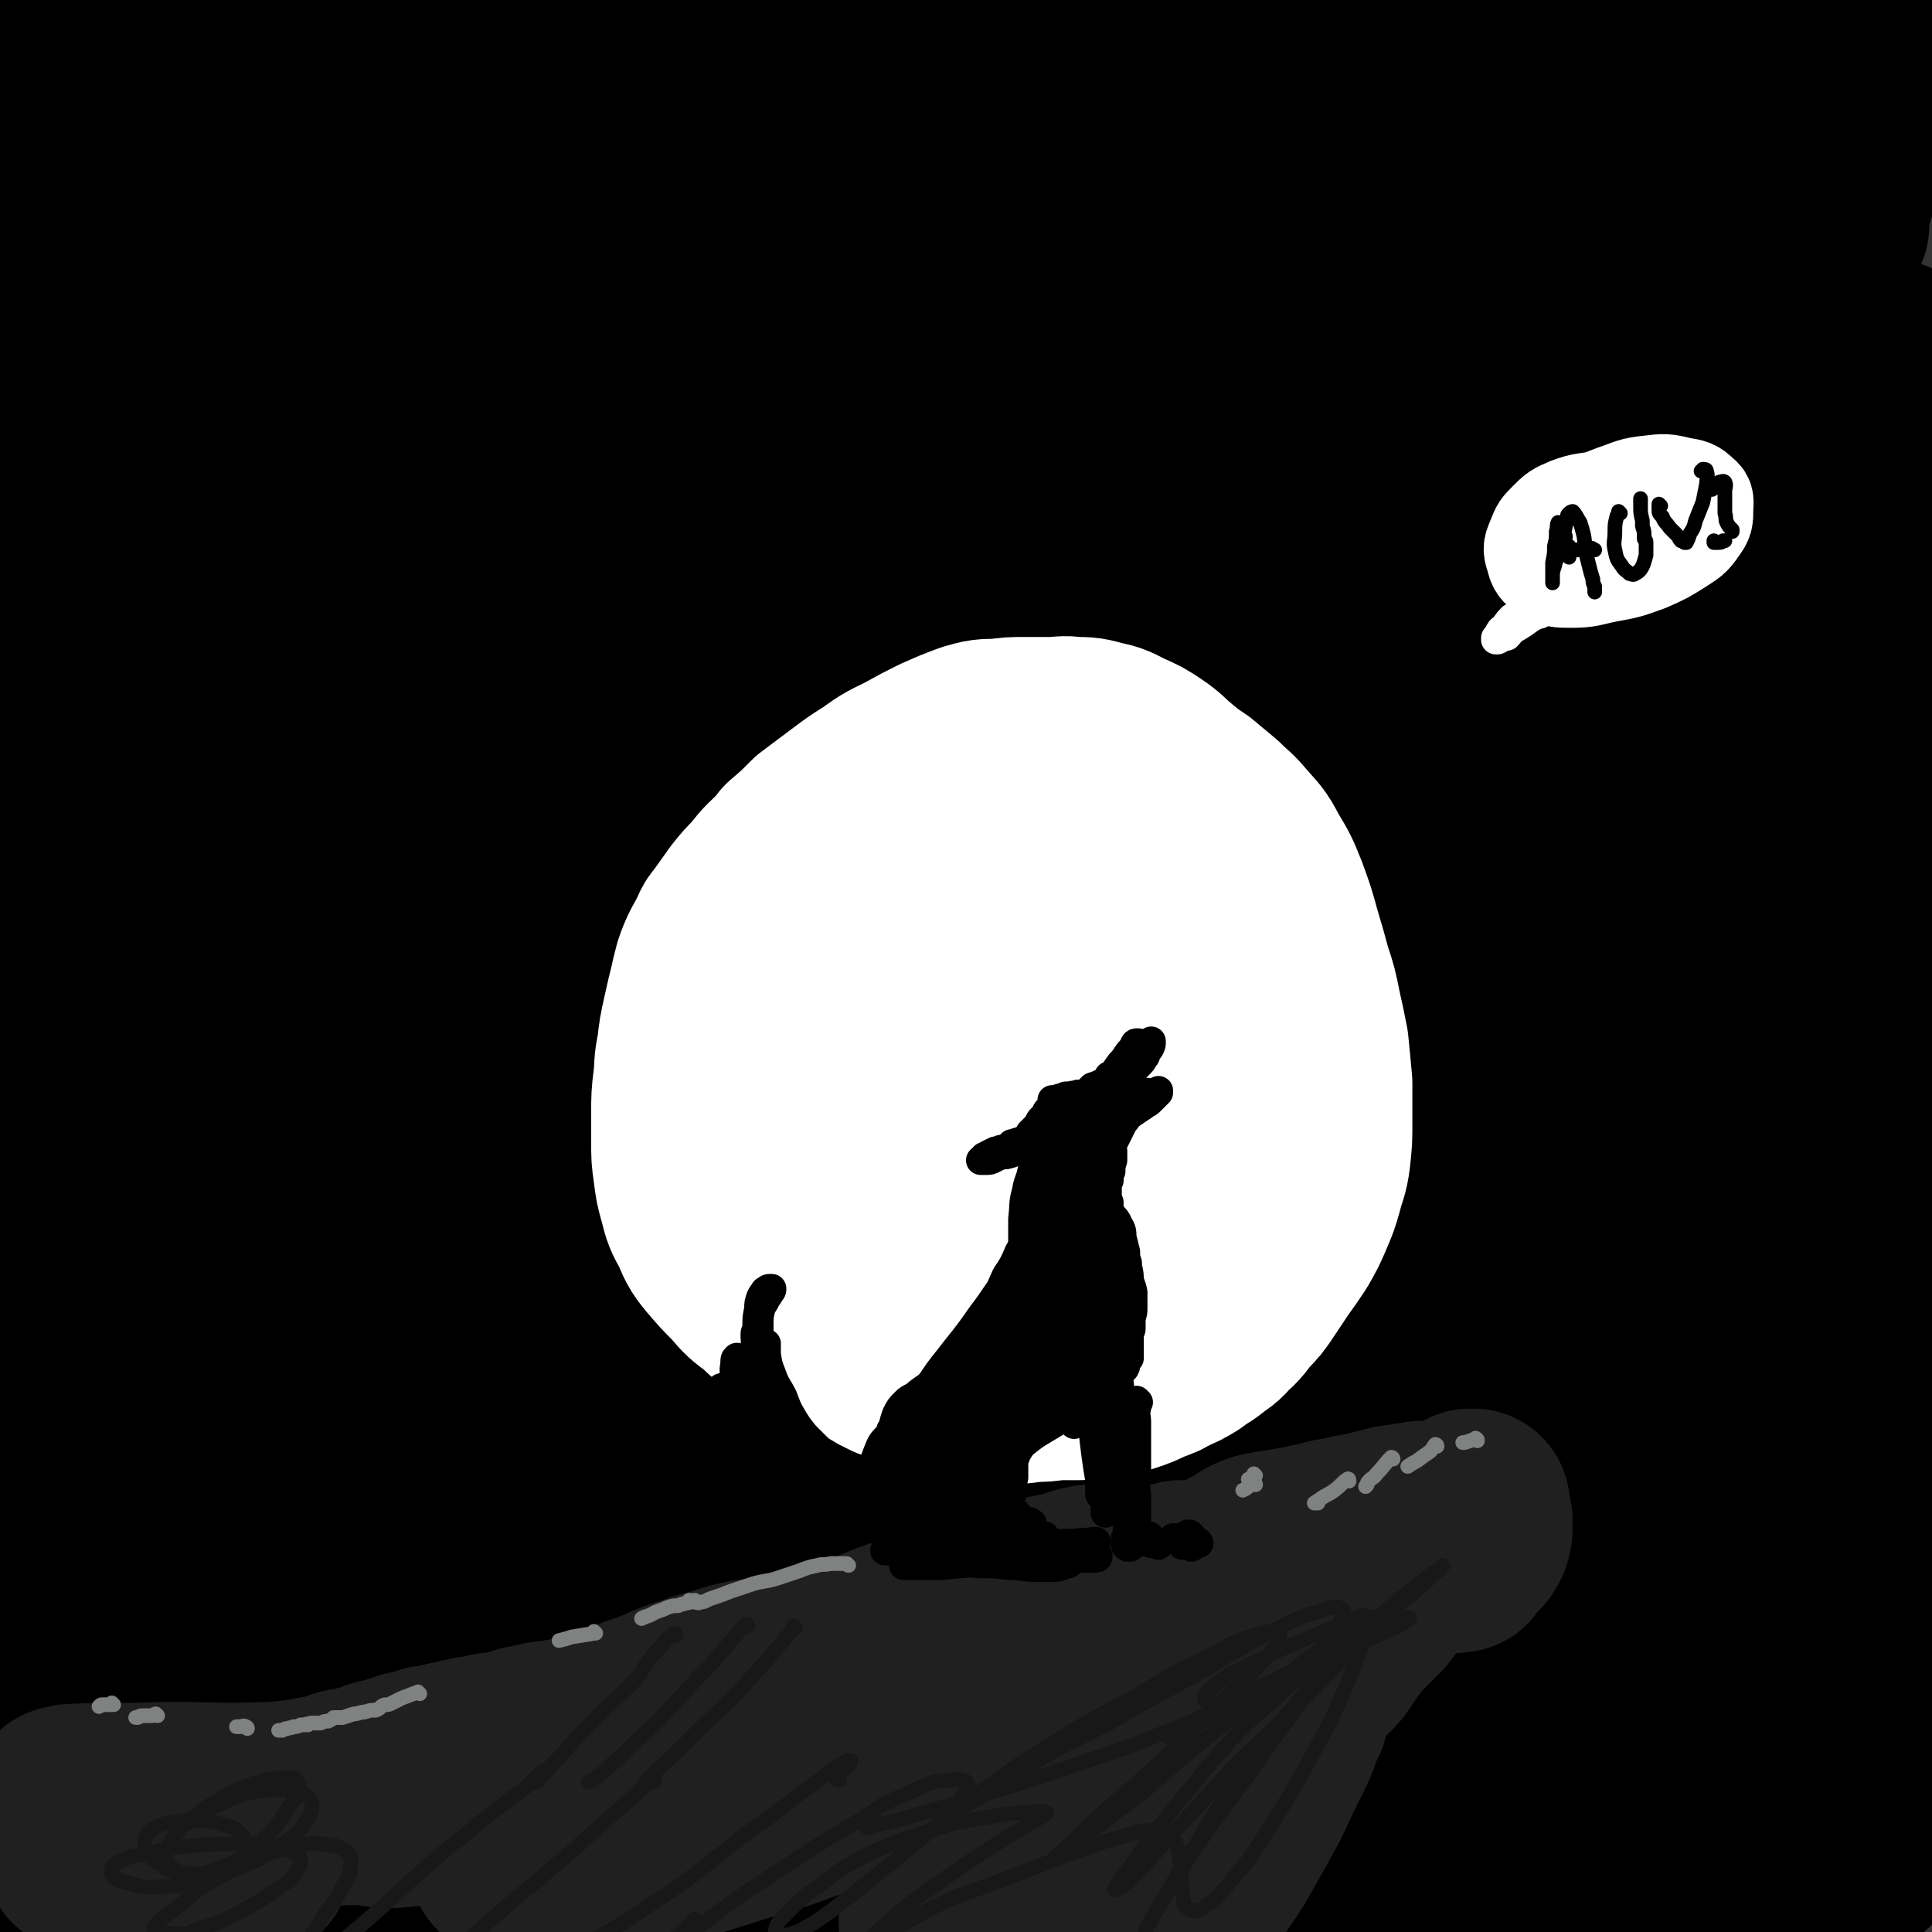 <svg viewBox='0 0 1054 1054' version='1.1' xmlns='http://www.w3.org/2000/svg' xmlns:xlink='http://www.w3.org/1999/xlink'><rect x="0" y="0" width="1054" height="1054" fill="#333333" stroke="none"/><g fill='none' stroke='rgb(0,0,0)' stroke-width='105' stroke-linecap='round' stroke-linejoin='round'><path d='M569,457c0,0 0,-1 -1,-1 0,0 1,0 1,0 -20,-2 -21,-7 -42,-6 -25,1 -25,4 -50,10 -28,6 -28,6 -55,14 -29,9 -29,9 -57,20 -28,10 -27,13 -54,22 -20,7 -21,8 -41,10 -8,1 -14,1 -17,-4 -2,-5 1,-10 7,-18 14,-18 15,-18 33,-33 27,-25 28,-24 57,-47 37,-29 37,-29 74,-57 40,-30 40,-29 81,-58 68,-50 70,-48 137,-101 17,-13 32,-17 32,-32 -1,-13 -16,-20 -36,-22 -32,-4 -34,3 -67,11 -44,11 -44,11 -87,25 -49,16 -48,18 -96,37 -46,18 -46,18 -91,39 -35,16 -35,17 -70,34 -19,9 -24,15 -39,19 -3,1 0,-6 3,-9 19,-21 20,-21 42,-40 35,-30 35,-30 71,-57 45,-34 46,-32 92,-65 23,-16 22,-17 45,-33 43,-29 44,-29 87,-59 21,-14 22,-13 42,-30 12,-10 19,-13 23,-23 1,-4 -7,-5 -14,-5 -24,2 -24,3 -48,9 -51,14 -51,14 -101,32 -103,37 -102,39 -204,79 -54,21 -54,22 -108,43 -2,1 -6,3 -5,2 8,-6 12,-7 24,-14 24,-14 24,-14 47,-27 15,-9 15,-9 30,-18 16,-10 16,-10 33,-20 22,-13 22,-13 44,-25 26,-15 27,-15 52,-30 25,-14 25,-14 50,-29 16,-9 16,-9 31,-19 4,-3 9,-7 7,-7 -3,-1 -9,1 -17,3 -20,7 -20,7 -39,15 -29,11 -29,11 -57,23 -66,28 -67,27 -133,58 -37,17 -38,16 -72,39 -17,11 -29,20 -29,29 0,7 15,4 30,2 28,-4 28,-6 55,-15 28,-9 28,-11 56,-21 16,-6 16,-6 32,-12 24,-10 24,-10 48,-19 33,-11 33,-11 65,-23 38,-13 38,-13 77,-27 36,-13 36,-14 72,-27 28,-10 28,-10 56,-20 18,-6 18,-7 35,-13 4,-1 10,-1 8,0 -5,6 -10,8 -22,14 -25,14 -26,13 -51,27 -111,60 -111,59 -221,121 -53,30 -53,31 -104,64 -58,38 -58,39 -115,80 -11,7 -28,18 -22,16 20,-4 39,-12 76,-28 43,-19 42,-22 85,-43 53,-26 54,-26 108,-51 47,-22 46,-23 94,-45 22,-11 22,-11 45,-20 33,-14 33,-14 66,-27 40,-16 40,-16 79,-30 43,-15 42,-15 85,-29 31,-10 31,-11 63,-19 14,-3 22,-6 28,-3 4,1 -3,7 -9,10 -45,25 -46,24 -94,46 -95,43 -96,40 -191,84 -63,29 -64,28 -125,63 -115,66 -117,64 -228,138 -49,32 -63,38 -93,73 -6,7 10,15 21,12 41,-12 42,-21 83,-43 51,-27 51,-28 102,-56 62,-33 62,-34 126,-66 69,-34 69,-34 139,-67 17,-8 17,-8 35,-15 68,-30 68,-30 136,-58 40,-17 40,-16 81,-31 37,-14 37,-13 74,-26 27,-9 27,-9 54,-17 14,-4 23,-8 27,-8 3,0 -6,5 -13,8 -87,36 -87,34 -174,70 -62,26 -63,24 -123,55 -143,72 -143,72 -282,152 -67,39 -66,41 -130,85 -69,48 -69,48 -134,100 -19,15 -40,33 -34,35 8,3 31,-11 61,-25 40,-19 40,-21 79,-42 49,-27 49,-28 99,-55 59,-33 58,-34 117,-66 65,-36 65,-37 131,-71 66,-34 66,-35 135,-65 60,-27 60,-27 121,-48 48,-17 48,-15 97,-29 22,-6 22,-6 44,-11 15,-4 15,-4 31,-7 7,-2 14,-4 15,-2 1,1 -5,4 -12,7 -36,17 -36,17 -74,34 -45,20 -45,19 -90,40 -58,26 -59,24 -114,54 -132,72 -132,73 -262,150 -65,39 -64,40 -127,82 -89,61 -88,62 -175,124 -15,11 -16,10 -30,22 -8,8 -19,20 -15,19 10,-1 23,-9 44,-22 35,-21 34,-23 70,-45 50,-32 50,-32 101,-63 61,-36 60,-38 123,-71 133,-68 133,-68 268,-131 59,-27 60,-26 121,-49 73,-27 73,-27 146,-52 33,-11 48,-17 66,-21 5,-2 -10,4 -20,9 -45,21 -44,22 -89,42 -51,23 -51,21 -102,45 -59,27 -60,26 -117,57 -65,33 -65,35 -128,71 -65,37 -66,37 -130,76 -58,35 -58,35 -115,72 -48,32 -49,32 -96,66 -36,26 -36,26 -70,54 -22,18 -21,19 -42,38 -3,3 -4,3 -6,7 -4,5 -8,10 -6,12 2,2 7,-2 14,-4 4,-2 4,-2 8,-4 26,-16 25,-16 50,-31 29,-18 28,-18 57,-36 11,-7 11,-7 22,-13 50,-31 50,-32 101,-61 57,-33 57,-33 115,-64 121,-63 121,-64 243,-124 55,-27 56,-26 113,-50 60,-24 60,-24 121,-47 16,-6 16,-7 33,-11 2,-1 4,0 3,1 -27,13 -29,14 -59,27 -40,18 -41,17 -81,35 -51,23 -52,22 -101,47 -57,29 -58,28 -113,61 -126,77 -125,78 -248,159 -57,38 -56,40 -112,79 -76,54 -76,55 -151,109 -10,7 -20,11 -20,14 0,3 11,1 20,-3 29,-12 28,-13 56,-28 42,-22 42,-22 83,-46 52,-30 52,-31 104,-61 59,-34 59,-34 119,-67 121,-65 121,-66 243,-127 53,-27 54,-26 109,-50 59,-26 59,-26 118,-51 19,-8 19,-9 38,-15 2,0 6,1 4,2 -30,17 -33,18 -67,34 -43,21 -43,20 -85,41 -52,25 -52,25 -103,51 -57,30 -57,30 -113,61 -57,33 -57,32 -114,66 -56,33 -56,33 -111,68 -51,34 -51,34 -101,69 -43,31 -43,31 -85,63 -31,23 -31,22 -62,46 -16,13 -16,13 -33,27 -3,2 -8,6 -6,6 5,-2 11,-5 21,-11 24,-13 24,-13 47,-27 36,-21 36,-22 72,-43 48,-27 48,-28 96,-55 56,-31 55,-31 112,-61 120,-62 120,-61 241,-122 54,-28 54,-27 109,-54 63,-32 64,-32 127,-63 17,-9 17,-9 34,-18 6,-3 13,-7 12,-8 -1,0 -8,3 -16,6 -8,3 -8,3 -16,7 -37,17 -37,17 -74,34 -44,21 -44,21 -87,43 -51,26 -51,26 -102,53 -40,22 -40,23 -80,45 -14,8 -14,8 -27,16 -56,32 -57,32 -112,66 -56,34 -55,34 -110,69 -51,33 -51,33 -101,67 -42,29 -42,30 -83,61 -30,22 -30,22 -59,45 -10,9 -10,9 -19,18 -5,4 -12,10 -9,9 7,-1 14,-6 27,-14 30,-17 29,-18 58,-35 42,-24 41,-24 83,-47 51,-29 52,-29 103,-57 59,-32 59,-33 118,-64 123,-66 123,-66 248,-130 54,-28 55,-26 110,-52 57,-27 57,-27 114,-54 8,-4 21,-11 16,-9 -20,9 -34,15 -67,32 -46,22 -46,22 -91,45 -55,28 -55,28 -110,57 -61,32 -61,32 -122,66 -64,35 -64,35 -127,71 -62,35 -62,35 -123,72 -54,33 -54,33 -106,69 -42,29 -42,30 -82,61 -18,14 -18,14 -36,29 -10,9 -14,9 -21,19 -1,3 2,8 5,7 25,-8 27,-12 52,-25 38,-20 37,-21 75,-41 48,-27 48,-27 97,-52 54,-29 54,-29 109,-57 58,-30 58,-30 116,-58 110,-53 110,-53 221,-105 45,-22 46,-21 91,-43 47,-21 47,-22 93,-43 6,-3 14,-6 12,-5 -4,1 -12,4 -23,9 -25,12 -25,12 -50,25 -38,19 -37,19 -75,39 -48,24 -48,23 -95,49 -51,27 -51,27 -101,57 -100,60 -101,60 -200,122 -40,26 -40,26 -78,55 -42,33 -46,34 -83,69 -2,2 2,4 5,4 18,-6 19,-8 37,-17 33,-18 33,-18 66,-36 43,-24 43,-24 87,-47 65,-33 65,-32 130,-64 54,-26 54,-27 108,-52 97,-45 98,-44 196,-89 28,-12 28,-13 55,-25 30,-13 32,-13 60,-26 1,0 0,0 -1,0 -27,11 -27,11 -53,23 -39,18 -38,20 -77,39 -44,22 -45,22 -89,44 -47,24 -48,22 -92,49 -79,48 -79,48 -155,101 -27,18 -29,17 -50,41 -11,12 -20,26 -15,30 7,5 20,-5 39,-13 32,-15 32,-17 64,-33 40,-21 40,-21 81,-41 44,-22 44,-22 89,-43 43,-20 43,-20 87,-39 57,-25 57,-25 114,-49 12,-5 12,-4 24,-8 5,-2 13,-5 11,-4 -5,3 -13,6 -25,12 -26,14 -26,14 -53,28 -35,19 -34,19 -69,38 -40,21 -40,21 -80,42 -39,22 -39,21 -77,43 -34,19 -33,20 -66,40 -23,14 -23,14 -45,29 -9,7 -16,10 -17,15 -1,4 7,4 13,2 20,-4 20,-5 41,-12 32,-11 32,-12 64,-24 40,-15 40,-16 80,-31 42,-16 42,-16 84,-32 39,-15 39,-14 77,-30 22,-9 22,-9 43,-19 14,-7 15,-6 28,-14 9,-5 15,-8 16,-11 1,-2 -7,-2 -13,0 -36,11 -36,12 -72,26 -42,16 -42,17 -84,34 -48,18 -48,19 -96,36 -48,18 -47,20 -97,34 -86,25 -87,24 -175,44 -33,8 -34,3 -66,11 -39,10 -38,12 -76,25 -6,2 -9,3 -11,6 -1,1 2,1 4,1 10,0 10,-1 21,-2 18,-3 18,-3 36,-6 26,-4 26,-4 51,-9 31,-6 31,-6 63,-13 36,-7 36,-8 72,-15 37,-7 37,-8 74,-12 46,-5 47,-4 93,-6 27,0 27,1 54,1 8,0 8,0 17,0 25,0 25,1 49,0 32,-2 33,-2 65,-5 17,-2 17,-2 35,-5 9,-2 9,-2 18,-4 8,-1 8,-1 16,-2 6,-2 6,-2 13,-4 2,-1 3,-1 5,-2 1,0 1,-1 0,-2 -2,-1 -3,-1 -6,-1 -5,-2 -5,-2 -10,-3 -12,-2 -12,-4 -25,-4 -8,0 -8,0 -16,3 -8,4 -7,6 -15,10 -10,5 -10,6 -20,10 -11,4 -11,4 -23,6 -12,2 -12,1 -24,2 -11,1 -11,1 -22,2 -8,2 -8,2 -16,4 -1,1 -4,2 -3,3 4,1 7,1 13,0 12,-1 12,-2 23,-5 17,-4 17,-4 33,-9 18,-6 18,-6 36,-12 14,-5 13,-6 27,-11 9,-4 9,-4 20,-7 11,-3 11,-3 22,-5 8,-1 8,-1 16,-2 4,-1 4,0 8,-1 0,0 1,0 1,0 0,0 -1,0 -2,0 -2,-1 -2,-1 -4,-2 -2,-1 -2,-1 -4,-2 -2,-3 -2,-4 -3,-8 -3,-7 -3,-7 -4,-15 -1,-13 -1,-13 -2,-27 -1,-21 -1,-21 -1,-42 1,-26 1,-26 3,-51 2,-27 3,-27 5,-53 3,-25 3,-25 5,-50 2,-26 2,-26 4,-52 2,-28 2,-28 4,-56 3,-30 3,-30 5,-59 2,-27 2,-27 3,-54 0,-23 0,-23 0,-46 0,-19 1,-19 0,-39 -1,-16 -2,-16 -4,-32 -1,-13 -1,-13 -3,-26 -1,-11 -2,-11 -3,-21 -1,-8 -1,-8 -1,-16 0,-5 -1,-5 0,-10 2,-4 2,-5 5,-8 2,-1 4,-3 6,-1 3,3 3,6 4,12 2,17 1,17 2,35 0,29 0,29 -1,58 -1,35 -2,35 -3,71 -1,39 -2,39 -2,77 -1,40 -3,40 -1,80 3,88 6,88 11,176 1,25 2,25 1,50 -1,29 -2,29 -4,58 0,4 0,4 0,7 -2,11 -3,11 -5,23 -2,9 -2,9 -3,18 -1,6 -1,6 -2,12 0,4 -1,4 0,9 0,3 0,3 1,6 1,2 1,3 2,4 1,1 2,2 4,1 1,0 2,-1 2,-2 1,-5 1,-5 1,-10 0,-10 0,-10 -1,-20 -1,-19 -1,-19 -3,-37 -2,-28 -3,-28 -4,-56 -3,-36 -3,-36 -4,-73 -1,-40 -2,-40 -1,-81 0,-40 0,-40 3,-81 4,-70 4,-70 10,-140 3,-29 3,-29 7,-58 5,-32 5,-32 10,-63 4,-19 4,-19 9,-37 4,-18 4,-18 9,-36 5,-18 6,-18 9,-35 4,-23 2,-23 4,-46 0,-3 0,-3 0,-5 '/><path d='M1000,123c0,0 -1,0 -1,-1 0,-2 0,-2 0,-4 2,-6 2,-6 4,-13 2,-6 2,-6 5,-12 1,-4 2,-4 3,-8 2,-6 2,-6 4,-11 2,-7 2,-7 4,-14 2,-8 2,-8 4,-17 2,-8 2,-8 5,-17 1,-8 1,-8 3,-16 1,-7 2,-7 2,-15 1,-6 1,-6 1,-12 0,-4 1,-4 -1,-8 -1,-3 -1,-3 -4,-5 -2,-1 -3,0 -6,0 -5,1 -5,1 -9,3 -7,2 -7,3 -13,6 -8,3 -8,3 -16,6 -9,4 -9,4 -17,6 -8,2 -8,2 -17,4 -9,1 -9,1 -18,2 -10,1 -10,1 -21,2 -13,1 -12,2 -25,3 -15,1 -15,0 -31,1 -17,1 -17,2 -34,2 -20,1 -20,1 -39,2 -21,1 -21,1 -41,1 -22,1 -22,1 -45,2 -23,0 -23,0 -46,1 -23,1 -23,1 -46,2 -23,0 -23,0 -46,1 -23,1 -23,1 -45,2 -22,1 -22,1 -43,2 -22,1 -22,1 -44,2 -20,1 -20,1 -41,1 -20,1 -20,1 -40,1 -18,0 -18,0 -36,0 -17,0 -17,0 -33,-1 -14,0 -14,0 -29,-2 -13,-1 -13,-1 -25,-3 -12,-2 -12,-2 -24,-4 -10,-2 -10,-2 -21,-4 -10,-1 -10,-1 -20,-2 -10,0 -10,0 -20,0 -10,1 -10,1 -20,2 -9,1 -9,1 -19,2 -9,1 -9,1 -18,1 -7,1 -7,1 -14,2 -6,1 -6,0 -12,2 -5,2 -5,3 -9,6 -4,5 -4,5 -7,10 -4,7 -4,7 -6,14 -3,11 -3,11 -4,23 -2,22 -2,22 -2,44 -1,22 0,22 0,45 1,29 1,29 1,59 0,26 -1,26 -2,51 -1,23 -2,23 -4,45 -4,47 -4,47 -9,93 -3,38 -4,38 -6,77 -3,60 -2,60 -4,121 0,19 0,19 1,38 0,6 0,6 0,12 -1,22 0,22 -1,44 0,15 0,15 -1,30 -1,5 -1,10 -1,11 -1,0 -1,-4 -1,-8 -2,-16 -2,-16 -3,-33 -1,-28 -1,-28 -2,-57 0,-26 1,-26 1,-53 '/><path d='M86,64c0,-1 -1,-1 -1,-1 0,-1 0,0 1,0 0,1 0,1 0,3 1,10 1,10 0,20 0,21 -1,21 -1,43 -1,26 -1,26 -2,53 -2,29 -1,29 -4,59 -2,31 -3,31 -6,61 -4,33 -4,33 -8,65 -5,36 -6,36 -11,71 -4,38 -5,38 -8,75 -2,39 -1,39 -2,78 -1,42 -1,42 0,83 0,43 0,43 1,85 1,38 2,38 2,76 1,29 1,29 1,58 -1,22 -2,22 -3,45 -2,19 -2,19 -4,38 -2,16 -2,16 -3,31 -2,11 -2,11 -2,22 0,4 0,8 1,9 0,1 1,-2 1,-4 1,-13 1,-13 1,-26 -1,-24 -2,-24 -3,-48 -1,-31 -1,-31 -2,-63 -1,-36 -1,-36 -2,-72 -1,-38 -2,-38 -3,-76 -1,-36 -1,-36 -2,-73 0,-29 0,-29 0,-59 0,-16 0,-16 0,-33 0,-3 0,-8 0,-7 -1,3 -2,7 -2,14 -1,19 -2,19 -2,38 -1,31 -1,31 -1,63 0,42 1,42 2,84 1,45 1,45 2,90 0,38 0,38 -1,76 0,27 -4,27 -2,55 2,34 3,34 11,68 1,8 2,11 7,14 2,2 5,1 7,-3 7,-9 6,-10 10,-22 7,-20 6,-20 13,-40 10,-29 10,-29 21,-58 4,-9 3,-9 8,-17 8,-16 9,-15 18,-30 '/></g>
<g fill='none' stroke='rgb(32,32,32)' stroke-width='105' stroke-linecap='round' stroke-linejoin='round'><path d='M144,1004c-1,0 -1,-1 -1,-1 0,0 0,0 0,0 -1,2 -2,2 -3,5 -1,2 -1,2 -1,4 -1,2 0,2 0,4 -1,1 -1,1 -2,1 -2,1 -2,1 -5,1 -3,1 -3,1 -6,0 -4,0 -4,0 -8,0 -4,0 -4,0 -8,1 -3,0 -3,0 -6,0 -2,1 -2,1 -4,1 -4,0 -4,0 -8,0 -2,0 -2,0 -4,1 -2,0 -2,0 -3,1 0,1 0,1 0,3 0,0 0,0 1,1 1,0 2,0 3,0 2,0 2,1 3,0 1,-1 1,-2 1,-3 -1,-1 -1,-1 -2,-3 -3,-2 -3,-2 -5,-3 -4,-2 -4,-1 -9,-2 -5,0 -5,0 -10,0 -3,1 -3,1 -7,2 -1,0 -1,0 -2,0 0,0 0,0 -1,0 0,0 0,0 -1,0 0,0 0,0 0,0 0,0 0,1 1,1 1,0 1,0 2,1 2,1 2,1 5,2 3,2 3,2 7,2 4,1 4,1 9,1 5,0 5,0 9,-1 4,-1 5,-1 8,-4 2,-2 2,-2 3,-5 1,-2 1,-2 0,-4 -1,-2 -2,-2 -5,-4 -4,-1 -4,-1 -9,-2 -5,0 -5,0 -10,1 -6,0 -6,1 -11,2 -5,1 -5,1 -10,2 -4,1 -4,1 -8,1 -1,0 -2,0 -3,1 0,0 0,1 0,1 2,1 2,2 5,2 4,2 4,2 8,3 5,0 6,0 11,0 7,0 7,0 13,-1 8,-2 8,-2 16,-3 6,-2 6,-2 13,-4 4,-2 4,-2 8,-4 5,-2 5,-1 9,-3 4,-1 4,-1 7,-2 3,-1 3,0 6,-2 3,-1 3,-1 6,-3 3,-2 3,-2 6,-3 2,-2 3,-2 6,-2 3,-1 3,-1 7,-1 4,-1 4,-1 8,-1 3,-1 3,-1 7,-1 4,0 4,0 8,0 5,0 5,-1 10,0 5,0 5,1 10,1 5,0 5,1 9,0 4,0 4,0 8,-1 4,-1 4,-1 9,-3 4,-1 4,-1 9,-2 5,-1 5,-1 10,-1 5,-1 5,-1 10,-1 5,0 5,0 10,-1 5,-1 5,-2 10,-4 4,-3 4,-3 9,-5 6,-3 6,-3 11,-5 6,-1 6,-1 12,-1 5,-1 5,-1 11,-1 5,0 5,0 10,0 4,0 4,0 9,0 1,0 1,0 1,-1 4,-1 3,-2 7,-3 1,0 1,0 2,0 4,-2 4,-2 8,-4 3,-1 3,-1 7,-1 1,0 1,0 2,0 3,-1 3,-1 6,-2 5,-1 5,0 10,-2 4,-1 4,-1 8,-3 4,-2 4,-2 7,-5 2,-1 2,-2 5,-3 0,-1 0,0 1,-1 3,-1 3,-1 5,-1 3,-1 3,-1 6,-2 4,0 4,0 8,0 3,-1 3,0 7,-1 3,0 3,0 7,-1 3,-1 3,0 7,-2 4,-1 4,-1 7,-2 4,-2 4,-2 8,-3 4,-1 4,-1 8,-2 3,-1 3,-1 7,-1 4,-1 4,-1 7,0 4,0 4,0 8,0 5,0 5,1 9,1 4,-1 5,-1 9,-3 5,-2 4,-3 9,-6 4,-3 4,-3 9,-7 3,-2 3,-2 7,-5 4,-2 4,-2 7,-3 3,-2 3,-2 7,-3 3,-1 3,-1 6,-3 3,-1 3,-1 6,-2 3,-1 3,-1 6,-2 3,-1 3,-1 6,-1 2,0 2,0 3,1 2,1 2,1 4,2 2,1 3,1 5,0 4,-1 4,-1 8,-3 5,-3 4,-3 9,-7 4,-4 4,-4 8,-8 3,-3 3,-3 7,-5 3,-2 3,-2 6,-4 2,-1 3,-1 5,-1 3,-1 3,-1 5,-2 2,0 3,0 5,-1 2,0 2,0 4,-1 2,0 2,0 4,0 2,0 3,0 5,0 2,0 2,0 4,0 3,0 3,0 6,0 5,-1 5,-1 9,-3 6,-2 6,-2 11,-4 6,-2 6,-2 12,-3 5,-2 5,-2 10,-2 5,-1 5,-1 9,-1 5,0 5,0 9,0 4,1 4,1 7,1 4,0 4,0 8,-1 0,0 0,0 1,0 3,-1 3,-1 6,-1 1,-1 1,-1 2,-1 3,0 3,0 6,0 0,-1 0,0 1,0 3,0 3,0 6,0 2,0 2,0 3,0 1,1 1,1 1,1 0,0 0,0 0,0 -1,0 -1,0 -2,1 -2,2 -2,3 -5,5 -4,3 -4,3 -8,6 -6,3 -6,3 -11,6 -8,3 -8,3 -15,6 -10,3 -10,3 -19,6 -11,3 -11,3 -21,7 -12,4 -12,4 -24,9 -12,5 -12,6 -25,11 -13,7 -13,7 -27,12 -15,6 -15,5 -29,10 -14,5 -14,6 -29,10 -14,5 -14,5 -28,9 -15,5 -15,5 -29,9 -14,3 -14,3 -28,7 -13,4 -13,4 -26,9 -13,4 -13,5 -27,9 -12,4 -12,4 -25,8 -11,3 -11,3 -22,5 -10,3 -10,3 -20,4 -10,2 -10,2 -20,3 -8,1 -8,1 -17,2 -7,0 -7,0 -14,2 -6,2 -6,2 -11,5 -3,2 -4,2 -5,5 -1,2 -2,3 -1,4 2,2 3,1 7,2 7,0 7,0 15,0 13,0 13,0 25,-2 17,-2 17,-2 34,-6 19,-5 19,-5 38,-11 21,-7 22,-6 43,-14 24,-8 23,-9 46,-18 25,-11 25,-11 50,-22 24,-11 24,-11 47,-23 22,-11 22,-11 44,-23 16,-9 16,-9 33,-17 11,-6 11,-6 22,-11 5,-2 5,-1 10,-3 0,0 1,-1 0,-1 -4,3 -5,4 -10,7 -9,7 -9,7 -18,14 -13,10 -12,11 -24,21 -14,11 -14,11 -28,23 -14,12 -15,11 -29,24 -13,12 -13,12 -26,26 -11,13 -11,14 -21,28 -9,12 -9,11 -17,24 -4,7 -5,8 -7,15 0,1 1,1 2,1 1,1 1,1 2,0 5,-1 5,-1 9,-4 2,-1 2,-1 4,-2 6,-5 6,-5 12,-10 3,-2 3,-2 5,-4 12,-9 12,-9 23,-19 13,-11 13,-11 25,-24 13,-14 13,-14 26,-29 13,-15 13,-15 26,-30 11,-14 10,-14 21,-27 8,-10 8,-10 15,-19 4,-4 4,-6 7,-8 1,0 2,1 1,3 -3,7 -3,7 -8,14 -8,12 -8,12 -16,24 -11,14 -11,14 -22,27 -12,16 -12,16 -25,32 -12,15 -12,15 -24,30 -9,12 -9,12 -18,24 -5,6 -6,6 -10,13 -1,2 -2,4 0,5 2,2 4,1 8,0 7,-3 7,-4 13,-8 10,-8 10,-8 18,-16 12,-12 12,-12 22,-24 11,-14 11,-14 20,-29 10,-15 10,-15 19,-30 7,-12 7,-13 15,-25 7,-11 8,-14 14,-22 1,-1 -1,1 -2,3 -4,6 -4,6 -8,13 -7,10 -7,10 -14,19 -8,12 -8,12 -17,23 -9,13 -9,13 -18,25 -10,13 -10,13 -20,26 -9,12 -9,12 -19,25 -7,10 -7,10 -15,20 -5,7 -5,7 -10,14 -3,4 -3,4 -6,7 0,0 -1,1 -1,0 0,-3 1,-4 3,-7 2,-6 3,-6 6,-11 4,-7 4,-7 9,-14 5,-6 5,-6 12,-11 6,-5 6,-5 13,-9 6,-4 6,-4 13,-6 5,-2 5,-3 10,-3 4,0 4,1 7,3 4,3 3,4 5,8 2,2 2,2 5,4 1,2 2,2 4,2 1,1 1,1 2,1 0,0 0,0 0,0 1,-4 0,-4 0,-8 2,-6 2,-6 4,-13 4,-10 4,-10 7,-19 5,-11 5,-11 10,-22 1,-2 1,-2 3,-5 5,-8 5,-8 11,-16 3,-4 3,-4 7,-7 1,-1 1,-1 2,-2 3,-2 3,-2 6,-3 1,-1 2,-1 2,0 1,0 0,0 0,1 0,2 1,2 0,5 0,1 -1,1 -1,2 -4,9 -3,9 -7,17 -6,12 -6,12 -12,25 -7,13 -7,13 -15,27 -6,11 -7,11 -14,22 -6,9 -7,9 -13,17 -5,6 -4,6 -9,12 -3,2 -3,2 -5,4 -1,0 -1,0 -1,0 2,-3 2,-4 5,-7 2,-3 2,-4 6,-7 2,-2 2,-1 5,-3 2,-1 2,-1 4,-2 0,-1 1,-1 1,-2 -1,0 -2,-1 -3,0 -2,1 -2,2 -5,4 -4,4 -4,4 -9,8 -4,5 -4,5 -9,9 -4,4 -4,4 -7,8 -2,2 -2,2 -4,4 0,0 -1,1 0,1 1,-1 1,-1 2,-1 2,-2 2,-2 4,-4 2,-2 2,-3 3,-5 0,-2 0,-3 -1,-4 -4,-2 -5,-2 -10,-4 -8,-3 -8,-3 -17,-5 -10,-3 -10,-3 -21,-6 -10,-3 -10,-3 -20,-6 -7,-2 -8,-1 -14,-4 -4,-2 -5,-2 -6,-6 -2,-4 -2,-5 -1,-9 2,-7 3,-8 7,-14 6,-8 6,-8 13,-15 9,-8 10,-7 20,-13 12,-7 12,-7 24,-13 15,-6 15,-5 30,-11 14,-5 14,-5 28,-10 13,-5 13,-5 26,-10 10,-5 10,-5 19,-10 8,-4 7,-4 14,-9 5,-4 5,-4 10,-8 4,-4 3,-4 6,-8 3,-4 2,-4 5,-7 2,-3 2,-3 3,-5 2,-2 2,-2 4,-3 2,-2 2,-2 4,-4 2,-3 2,-2 5,-5 3,-4 3,-4 6,-8 3,-4 3,-5 7,-9 4,-4 4,-4 9,-7 4,-2 5,-2 10,-3 2,0 2,0 5,0 2,0 2,1 5,1 0,0 0,0 0,0 2,1 2,0 3,0 1,0 1,0 1,0 0,0 0,0 1,0 0,0 0,0 0,0 0,-1 0,-1 1,-2 0,-1 -1,-1 0,-1 0,-1 0,-1 0,-1 1,-1 1,-1 2,-1 1,-1 2,-1 3,-2 1,-1 1,-1 2,-3 1,-1 1,-2 1,-3 1,-2 0,-2 0,-4 0,-2 1,-2 0,-4 0,-2 0,-2 -1,-4 0,-1 0,-1 0,-3 -1,0 0,0 -1,0 0,0 0,0 -1,0 -1,2 -1,2 -2,4 -2,1 -2,1 -3,2 -2,1 -2,1 -4,1 -2,0 -2,0 -4,0 -4,0 -4,0 -7,0 -4,0 -4,-1 -9,0 -6,1 -6,1 -13,2 -8,2 -8,2 -16,4 -8,1 -8,2 -16,3 -8,2 -8,2 -17,4 -6,1 -6,1 -12,2 -6,1 -6,1 -11,2 -6,2 -6,3 -11,6 -5,2 -5,3 -10,5 -5,2 -5,2 -9,4 -4,2 -4,2 -7,4 -4,1 -4,0 -8,1 -3,0 -3,0 -6,0 -4,0 -4,0 -8,-1 -4,0 -4,0 -8,0 -5,-1 -5,-2 -10,-2 -5,-1 -5,-1 -9,0 -5,0 -6,0 -10,1 -5,1 -5,2 -10,3 -5,1 -5,1 -10,2 -6,2 -6,2 -12,4 -7,2 -7,2 -13,3 -7,2 -7,2 -13,4 -8,2 -8,2 -15,4 -8,2 -8,2 -15,4 -8,3 -8,3 -16,6 -8,3 -8,3 -16,7 -8,3 -8,3 -16,6 -7,2 -7,3 -14,4 -6,2 -6,1 -12,2 -7,0 -7,0 -14,1 -8,1 -8,1 -16,3 -9,3 -9,3 -17,5 -9,3 -9,3 -17,6 -9,4 -9,4 -18,7 -2,1 -2,1 -4,2 -7,2 -7,2 -13,5 -3,0 -3,0 -5,1 -8,2 -8,2 -16,4 -11,2 -11,1 -22,4 -3,0 -3,1 -6,2 -9,2 -9,1 -18,3 -3,1 -3,1 -6,1 -9,2 -9,2 -18,4 -3,1 -3,1 -6,1 -6,2 -6,2 -11,3 -3,1 -3,1 -6,2 -3,1 -3,1 -5,2 -3,0 -3,0 -6,1 -2,1 -2,1 -4,2 -3,1 -3,0 -5,1 -3,1 -3,1 -5,2 -2,0 -2,-1 -5,0 -2,1 -1,1 -4,2 -18,3 -18,4 -36,5 -28,1 -28,0 -57,0 -25,1 -25,0 -50,1 -3,0 -2,1 -5,1 '/></g>
<g fill='none' stroke='rgb(255,255,255)' stroke-width='105' stroke-linecap='round' stroke-linejoin='round'><path d='M533,569c0,-1 -1,-1 -1,-1 0,0 1,0 1,0 -1,-1 -1,-2 -2,-3 0,-1 0,-1 -1,-1 -1,-1 -1,-1 -2,0 -1,1 -1,1 -2,3 -2,3 -2,3 -3,5 0,3 -1,4 0,6 1,2 2,2 5,3 3,2 3,1 7,1 3,0 3,1 6,0 2,0 3,0 5,-2 2,-2 2,-3 4,-6 1,-2 1,-2 2,-5 0,-2 -1,-3 -1,-5 -1,-1 -1,-1 -2,-1 -2,-3 -2,-3 -5,-6 -3,-3 -2,-3 -6,-6 -2,-1 -3,-2 -6,-2 -2,-1 -3,-1 -6,-1 -3,1 -3,1 -6,4 -2,2 -2,2 -3,5 -2,4 -2,4 -2,8 2,5 3,5 6,10 4,4 4,5 9,8 4,3 5,3 9,5 5,2 5,2 10,2 4,0 4,-1 8,-3 4,-3 4,-3 6,-7 2,-4 2,-5 2,-9 1,-5 1,-5 1,-9 -1,-5 -1,-5 -3,-10 -3,-4 -3,-4 -6,-8 -4,-5 -4,-5 -8,-9 -4,-4 -3,-4 -8,-7 -4,-3 -5,-3 -10,-4 -4,-1 -4,-1 -8,-1 -3,0 -4,0 -7,2 -2,2 -2,2 -4,5 -1,2 -2,2 -3,5 -2,3 -2,3 -3,6 -2,3 -1,3 -3,6 -2,3 -3,3 -4,6 -1,3 -1,3 -1,7 0,3 -1,4 0,7 2,4 2,4 5,7 2,3 2,4 5,6 2,3 2,2 4,4 3,2 2,3 5,4 2,1 3,1 5,2 4,0 4,0 7,-1 3,-1 3,-1 6,-2 3,-2 3,-3 6,-5 2,-3 3,-3 4,-6 3,-3 3,-3 4,-7 2,-5 2,-5 3,-9 1,-5 0,-5 1,-11 1,-5 1,-5 1,-10 0,-4 1,-5 0,-9 -2,-3 -2,-3 -5,-6 -3,-2 -3,-2 -6,-3 -3,-2 -3,-2 -6,-3 -4,-1 -4,-1 -7,-2 -4,0 -4,0 -7,0 -5,1 -5,1 -9,3 -4,2 -4,2 -8,5 -4,4 -4,4 -8,8 -3,3 -3,3 -6,7 -3,5 -3,5 -4,9 -2,5 -2,5 -3,10 -1,5 -1,5 -1,11 0,5 0,5 1,10 2,5 2,5 5,9 2,5 2,5 6,10 3,4 3,4 7,8 1,1 1,1 2,2 3,3 3,3 6,6 6,4 6,4 12,7 4,2 5,1 9,1 4,1 4,1 8,1 1,0 1,0 2,0 6,-1 6,-1 11,-3 5,-2 5,-2 10,-6 5,-3 5,-3 9,-7 4,-4 4,-4 8,-8 4,-4 5,-4 8,-8 4,-5 4,-5 7,-11 3,-6 3,-6 5,-13 2,-6 2,-6 2,-13 1,-6 1,-6 0,-12 0,-6 0,-6 -2,-11 -2,-5 -3,-5 -5,-9 -3,-5 -3,-5 -7,-9 -4,-5 -4,-5 -8,-8 -5,-4 -5,-4 -10,-8 -6,-3 -6,-3 -12,-6 -5,-2 -5,-2 -10,-3 -5,-1 -5,-1 -11,-1 -5,0 -5,-1 -11,0 -6,1 -6,1 -12,4 -6,3 -6,3 -11,7 -6,4 -6,4 -10,9 -5,5 -5,5 -9,11 -4,6 -4,6 -7,12 -4,6 -4,7 -7,13 -3,7 -3,7 -5,15 -3,7 -3,7 -4,14 -2,8 -1,8 -2,16 0,9 -1,9 0,17 0,8 1,8 2,16 1,7 0,8 3,14 2,7 3,7 7,13 4,5 4,6 9,10 6,4 6,4 13,7 8,4 8,4 16,6 8,2 9,1 17,2 10,1 10,1 19,0 10,-1 10,-1 20,-4 10,-3 10,-3 19,-8 8,-5 8,-6 15,-13 6,-6 6,-7 11,-15 4,-9 4,-9 8,-18 4,-11 4,-11 6,-21 2,-12 2,-12 3,-23 1,-12 1,-12 1,-24 -1,-11 0,-12 -2,-23 -3,-11 -3,-11 -8,-22 -5,-9 -5,-10 -11,-18 -7,-8 -7,-9 -16,-15 -8,-6 -8,-6 -18,-9 -9,-4 -10,-3 -20,-5 -10,-1 -11,-1 -21,0 -12,0 -12,0 -23,3 -10,2 -11,2 -20,6 -8,4 -8,5 -15,11 -6,5 -6,6 -11,12 -5,8 -5,8 -10,16 -3,4 -3,5 -5,9 -1,2 -1,2 -1,4 -3,7 -3,7 -5,14 -2,5 -3,5 -5,10 0,2 0,2 -1,4 -2,7 -2,7 -4,14 -1,7 -1,8 -2,15 -1,7 -1,7 -1,15 -1,7 -1,7 0,13 0,6 1,6 2,12 1,5 1,6 3,11 2,5 2,5 5,9 3,6 3,6 6,10 4,5 4,6 8,10 5,5 5,5 10,10 5,4 5,4 11,8 5,4 5,4 11,7 5,2 6,2 11,4 6,1 7,1 13,1 7,1 7,1 14,0 7,0 7,0 15,-1 7,-1 7,-1 14,-3 7,-2 7,-2 14,-5 7,-3 7,-3 14,-7 7,-5 7,-5 13,-11 8,-6 7,-6 14,-13 6,-7 7,-6 13,-13 5,-7 5,-7 9,-15 5,-8 5,-9 8,-17 3,-10 3,-10 6,-20 2,-10 2,-10 4,-21 1,-10 2,-10 1,-21 -1,-9 -1,-10 -4,-19 -3,-10 -3,-10 -7,-20 -4,-9 -4,-9 -9,-18 -5,-8 -5,-8 -11,-15 -5,-7 -5,-7 -11,-13 -6,-7 -6,-7 -13,-12 -7,-5 -7,-5 -15,-9 -8,-4 -8,-4 -16,-7 -8,-3 -8,-3 -16,-4 -8,-1 -8,-2 -16,-1 -8,0 -8,0 -16,2 -8,2 -8,3 -16,6 -7,3 -7,3 -14,5 -7,3 -7,3 -13,6 -6,3 -6,2 -12,6 -5,4 -5,4 -10,9 -5,5 -5,5 -10,11 -5,7 -5,7 -10,14 -5,7 -5,7 -10,15 -5,7 -5,6 -10,14 -4,7 -4,7 -8,14 -4,7 -4,7 -7,14 -2,6 -2,6 -4,12 -1,7 -1,7 -2,14 -1,8 -1,8 -2,16 -1,7 -1,7 -2,15 0,6 0,6 0,13 0,6 0,6 1,13 0,1 1,1 1,3 2,5 2,5 4,11 2,6 2,6 4,13 2,5 2,5 4,10 0,2 0,2 1,4 3,5 3,5 5,9 1,2 1,2 2,4 4,6 3,6 8,12 4,6 4,6 8,12 5,5 5,5 10,10 4,5 4,5 9,10 4,5 4,5 9,9 6,4 6,4 12,7 6,4 6,4 12,7 7,3 7,3 13,6 7,2 7,2 14,4 6,2 6,2 13,4 7,1 7,1 13,2 6,1 6,1 12,2 6,0 6,1 12,1 6,0 6,0 12,-1 6,0 6,0 13,-1 6,0 6,0 13,0 6,-1 6,0 12,-1 6,-1 6,-1 13,-3 6,-2 6,-2 12,-5 6,-2 6,-2 11,-5 5,-2 5,-2 10,-5 5,-4 5,-3 10,-7 5,-4 5,-3 9,-8 5,-4 5,-5 9,-10 5,-5 5,-5 9,-11 4,-6 4,-6 8,-12 5,-7 5,-7 9,-13 4,-7 4,-7 7,-14 3,-7 3,-7 5,-14 2,-8 3,-8 4,-16 1,-9 1,-9 1,-19 0,-10 0,-10 0,-21 -1,-11 -1,-11 -2,-21 -2,-10 -2,-10 -4,-19 -2,-10 -2,-10 -5,-19 -3,-11 -3,-11 -6,-21 -3,-11 -3,-11 -7,-22 -4,-10 -4,-10 -10,-20 -4,-8 -5,-8 -11,-15 -5,-6 -5,-5 -11,-11 -6,-5 -6,-5 -12,-10 -6,-4 -6,-4 -12,-9 -6,-5 -6,-6 -12,-10 -6,-4 -6,-4 -13,-7 -6,-3 -7,-4 -13,-5 -7,-2 -7,-2 -14,-2 -6,-1 -7,0 -13,0 -7,0 -7,0 -14,0 -7,0 -7,0 -14,1 -8,0 -8,0 -15,2 -8,3 -8,3 -17,7 -8,4 -8,4 -17,9 -8,4 -9,4 -17,10 -8,5 -8,5 -16,11 -8,6 -8,6 -16,12 -7,7 -7,7 -14,13 -1,2 -1,2 -3,4 -7,7 -7,6 -13,14 -5,5 -5,5 -9,10 -5,7 -5,7 -10,14 -1,1 -1,1 -2,3 -3,7 -4,7 -7,14 -2,5 -2,5 -3,10 -1,2 0,2 -1,4 -2,8 -2,8 -4,17 -2,9 -2,9 -3,18 -2,9 -1,9 -2,17 -1,8 -1,9 -1,17 0,8 0,8 0,16 0,8 0,8 1,15 1,8 1,8 3,15 2,8 2,8 6,15 3,7 3,8 8,14 6,7 6,7 12,13 6,7 6,7 13,12 6,6 6,6 13,11 1,1 1,1 3,2 '/></g>
<g fill='none' stroke='rgb(0,0,0)' stroke-width='16' stroke-linecap='round' stroke-linejoin='round'><path d='M621,570c0,0 -1,-1 -1,-1 0,0 1,1 1,1 0,0 0,0 0,-1 0,0 0,0 0,0 0,1 0,0 -1,0 -1,0 -1,1 -2,3 -2,2 -2,2 -4,5 -2,3 -2,2 -4,5 -2,3 -2,3 -4,6 -2,3 -2,4 -4,7 -3,3 -3,3 -6,6 -2,2 -2,2 -4,4 -1,2 -1,2 -2,4 -1,0 -1,0 -1,0 0,0 0,1 0,1 0,0 0,0 0,0 1,-1 1,-1 2,-2 3,-3 3,-2 5,-5 3,-3 3,-3 6,-6 3,-3 3,-3 6,-7 3,-3 2,-3 6,-6 2,-3 2,-3 5,-5 2,-2 2,-2 4,-5 2,-1 2,-1 4,-3 1,-1 1,-1 1,-2 0,0 0,0 0,0 0,0 0,0 0,-1 0,0 0,0 0,0 0,1 0,1 0,1 0,1 0,1 -1,3 -1,1 -1,1 -2,3 0,1 0,1 -1,2 -1,2 -1,2 -3,4 -3,3 -3,3 -5,7 -1,0 -1,1 -2,1 -3,4 -3,4 -7,7 -3,3 -3,3 -6,6 -3,2 -3,2 -5,4 -1,1 -1,1 -3,3 0,0 0,1 0,1 0,0 0,0 0,0 1,0 1,0 2,0 1,0 1,0 2,-1 1,0 1,0 1,-1 1,-1 1,-1 2,-2 1,-1 1,-1 2,-2 1,0 0,0 1,-1 0,0 0,0 0,0 0,1 0,1 0,1 0,1 0,1 0,1 0,1 0,1 -1,1 0,1 0,1 -1,1 0,1 0,1 0,1 0,0 -1,0 0,0 0,0 0,0 0,0 0,0 0,0 1,0 0,0 0,0 1,-1 0,0 0,0 1,0 0,0 0,0 0,0 0,-1 1,-1 1,-1 1,0 1,0 2,-1 0,0 0,0 1,-1 0,0 0,0 0,-1 1,0 1,0 0,0 0,1 0,1 -1,2 -1,2 -1,2 -3,3 -1,2 -1,1 -2,3 -1,1 -1,1 -2,2 0,1 0,1 0,1 -1,1 -1,1 -1,1 0,0 0,0 0,0 1,0 0,0 0,-1 0,0 1,1 2,1 2,-1 2,-1 3,-2 2,-2 2,-2 4,-3 2,-1 2,-1 4,-3 2,-1 2,-1 4,-3 1,-1 2,-1 4,-2 1,-1 1,-1 2,-2 1,-1 1,-1 2,-2 0,0 0,0 1,-1 0,0 0,0 0,0 0,0 0,0 0,0 1,0 1,0 1,0 0,0 0,0 0,0 0,0 0,0 0,0 0,0 0,-1 0,-1 0,0 0,1 0,1 0,0 0,0 0,0 -1,1 -1,1 -3,2 -2,2 -2,2 -4,4 -1,1 -1,1 -2,1 -2,2 -2,3 -5,4 -2,1 -2,1 -4,2 -1,1 -1,1 -1,1 -1,1 -2,1 -3,2 0,0 0,0 0,0 -1,1 -1,1 -2,1 0,0 -1,0 -1,1 0,0 0,0 0,0 0,0 0,0 0,0 1,1 1,1 2,1 2,-1 2,-1 4,-3 3,-1 3,-1 6,-2 3,-2 2,-2 5,-4 3,-2 3,-2 6,-4 1,-1 2,-1 3,-2 1,-1 1,-1 2,-2 1,-1 1,-1 2,-2 0,0 0,0 1,-1 0,0 0,0 0,-1 0,0 0,0 0,0 0,1 0,1 -1,2 0,0 0,0 0,0 '/><path d='M606,588c0,0 0,-1 -1,-1 0,0 0,1 0,1 -2,2 -2,2 -4,3 -2,1 -2,1 -5,2 -2,2 -2,2 -4,4 -2,1 -2,0 -4,1 -2,1 -2,1 -3,1 -2,1 -2,1 -3,2 -1,0 -1,0 -1,1 0,0 0,0 0,0 0,0 0,0 1,0 0,-1 0,-1 0,-1 2,0 2,0 3,-1 0,0 0,0 1,0 1,-1 1,-1 3,-2 2,0 2,0 3,-1 2,0 2,0 3,-1 0,0 0,0 0,0 2,-1 2,0 3,-1 1,0 1,-1 2,-1 0,0 0,0 0,0 0,0 -1,0 -1,0 -2,1 -2,1 -4,2 -3,1 -3,1 -5,2 -2,0 -2,1 -5,1 -2,1 -2,0 -5,0 -2,0 -2,0 -4,1 -1,0 -1,0 -1,0 -1,0 -1,0 -1,0 0,0 0,0 0,0 0,0 0,1 0,1 1,0 2,0 3,0 2,-1 2,-1 4,-1 3,-1 3,-1 6,-1 2,-1 2,-1 5,-1 1,-1 1,-1 2,-1 1,0 1,0 2,0 1,0 1,0 1,0 0,0 0,0 0,0 -1,0 -1,0 -1,0 -1,0 -1,0 -3,0 -1,0 -1,0 -3,0 -1,0 -1,0 -2,0 -2,1 -2,0 -4,1 -1,0 -1,0 -2,0 -1,0 -1,0 -2,1 0,0 0,0 0,0 -1,0 -1,0 -1,1 0,0 0,1 0,1 -1,2 -1,2 -2,4 -1,2 -1,2 -2,4 -1,2 -1,2 -2,4 -1,2 -1,2 -2,4 0,0 0,0 0,1 0,0 0,0 0,0 0,0 0,0 0,0 0,-1 0,-1 0,-2 1,-1 1,-1 2,-3 1,-2 1,-2 2,-3 0,-2 0,-2 1,-3 0,-1 0,-1 1,-2 0,0 0,0 0,0 0,0 0,0 0,0 -1,2 -1,2 -1,3 -2,3 -2,3 -3,5 -2,3 -1,3 -3,6 -1,2 -1,2 -3,4 0,0 -1,0 -1,1 0,0 0,0 0,0 1,-1 1,-1 2,-3 1,-2 2,-2 3,-4 2,-3 2,-3 3,-6 1,-1 1,-1 2,-3 0,-1 0,-1 1,-2 0,0 0,0 0,0 0,-1 0,-1 0,-1 0,0 0,0 0,0 -1,0 -1,0 -2,0 -1,1 -1,1 -2,3 -1,2 -1,2 -2,4 -1,3 -1,3 -2,6 -1,1 -1,2 -3,3 0,1 0,1 -1,1 0,0 0,1 0,1 0,-1 0,-1 0,-2 2,-3 2,-3 3,-5 1,-3 1,-3 3,-5 1,-2 1,-2 1,-4 1,-1 1,-1 1,-2 0,0 0,0 0,0 0,0 0,1 -1,2 -1,2 -1,2 -3,3 -1,2 -1,2 -2,5 -2,2 -1,2 -3,4 -1,1 -1,1 -2,2 0,1 0,1 0,1 0,0 0,0 0,0 0,0 0,0 1,-1 1,-2 1,-2 2,-3 1,-3 1,-3 2,-5 1,-2 2,-2 3,-3 0,-2 0,-2 1,-3 0,-1 0,-1 1,-1 0,0 0,0 0,0 -1,1 -1,1 -2,3 -1,1 -2,1 -3,3 -1,2 -1,2 -3,4 -1,1 -1,1 -2,2 0,1 0,1 -1,2 0,0 0,0 0,0 0,0 0,0 0,1 0,0 0,0 0,0 0,1 0,1 0,1 0,0 0,0 0,0 0,0 0,-1 -1,-1 0,0 1,1 1,1 -1,0 -1,0 -2,0 -1,0 -1,0 -3,1 -2,0 -2,1 -4,1 -2,2 -2,2 -5,3 -2,0 -2,1 -4,1 -2,1 -2,1 -4,2 -1,1 -1,1 -2,1 0,0 0,0 0,0 0,0 0,0 0,0 2,0 2,1 4,0 2,0 3,0 5,-1 3,-1 3,-2 6,-3 3,-1 3,-1 6,-2 1,0 1,0 2,-1 0,0 1,0 1,0 -1,0 -1,0 -1,0 -2,1 -2,1 -4,2 -2,1 -2,1 -4,2 -2,0 -2,0 -4,1 -3,1 -3,0 -5,1 -3,1 -3,1 -5,1 -1,1 -1,0 -1,1 -1,0 -1,0 -2,1 0,0 0,0 0,0 1,0 2,0 3,0 2,0 2,0 4,-1 2,-1 2,-1 4,-2 3,0 3,0 6,-1 2,-1 2,-1 5,-1 2,-1 2,-1 4,-1 2,-1 2,-1 4,-1 1,0 1,0 2,-1 1,0 1,0 2,-1 0,0 0,0 0,0 0,0 0,0 0,0 1,0 0,-1 0,-1 -1,0 0,1 -1,2 0,0 0,0 0,1 0,2 0,2 0,5 0,2 0,2 0,3 0,2 0,2 -1,4 0,1 0,1 0,2 -1,1 0,1 0,1 0,0 -1,0 0,0 0,0 0,0 1,-1 1,-1 1,-1 1,-3 1,-2 1,-2 2,-4 0,-2 0,-2 0,-5 0,-1 0,-1 0,-2 0,-1 0,-1 -1,-1 0,0 0,0 0,0 -1,0 -1,0 -1,1 -1,1 -1,1 -2,3 -1,3 -1,3 -1,6 -1,4 -1,4 -1,7 0,4 0,4 0,7 1,4 1,4 2,7 0,2 1,2 1,4 1,2 1,2 1,3 0,2 0,2 0,3 1,0 0,0 0,1 0,0 1,1 0,0 0,0 0,0 0,0 0,-2 0,-2 0,-4 0,-3 0,-3 0,-6 0,-4 1,-4 1,-7 0,-5 0,-5 -1,-9 0,-4 0,-4 -1,-8 0,-2 0,-2 0,-4 0,-1 0,-1 0,-1 0,0 0,0 0,0 0,3 0,3 -1,5 -1,4 -2,4 -3,8 -1,6 -1,6 -2,12 -1,5 0,5 -1,10 0,4 0,4 0,8 0,3 0,3 0,5 0,1 0,1 0,2 0,0 0,0 0,0 0,0 0,-1 0,-1 0,-3 0,-3 0,-6 0,-4 0,-4 1,-8 0,-6 0,-6 0,-11 1,-6 1,-6 1,-12 1,-3 1,-3 1,-5 0,-1 0,-2 0,-2 0,-1 0,0 0,0 0,3 0,3 -1,6 -1,5 -2,5 -3,11 -2,7 -1,7 -2,15 0,7 0,7 0,15 -1,5 -1,5 -1,9 0,2 0,4 1,4 0,0 1,-2 2,-3 2,-5 3,-5 5,-10 3,-6 3,-6 6,-13 2,-8 2,-8 4,-16 2,-8 2,-8 4,-17 2,-6 2,-6 4,-13 2,-5 1,-5 3,-10 0,-2 1,-3 1,-4 0,0 0,2 0,2 -1,6 -2,5 -3,11 -3,6 -2,6 -4,13 -3,9 -3,9 -5,18 -2,9 -1,9 -3,17 -2,7 -2,7 -4,13 0,3 0,4 0,7 0,1 0,2 0,2 2,0 3,-1 4,-3 3,-5 2,-6 5,-11 3,-8 3,-8 5,-16 4,-9 4,-9 6,-19 3,-7 2,-7 4,-14 1,-4 1,-4 3,-8 0,-1 0,-2 0,-1 1,0 1,1 0,2 -1,3 -2,3 -3,7 -3,6 -3,6 -5,12 -3,9 -4,9 -6,18 -3,9 -3,9 -5,18 -1,6 -1,6 -2,11 0,2 -1,3 0,4 0,0 1,-1 1,-2 3,-5 3,-5 5,-9 3,-7 3,-7 6,-14 3,-8 3,-8 6,-17 2,-8 2,-8 5,-17 1,-5 1,-5 3,-11 1,-2 0,-2 1,-5 0,0 0,0 0,0 -1,3 -1,3 -2,6 -2,6 -3,6 -4,12 -2,9 -2,10 -4,19 -2,10 -2,10 -3,20 -2,7 -2,7 -4,15 0,4 0,4 0,8 0,0 0,1 0,1 0,0 0,0 0,0 2,-3 2,-3 3,-6 1,-5 1,-5 2,-10 1,-5 1,-5 2,-11 1,-2 0,-2 1,-3 1,-8 1,-8 3,-16 2,-7 2,-7 3,-14 1,-4 1,-4 2,-8 0,-2 0,-2 0,-3 1,-4 1,-4 2,-8 0,-1 0,-2 0,-2 0,0 0,1 -1,2 -1,4 -2,4 -3,8 -1,6 -1,6 -2,12 -1,8 -1,8 -2,15 -1,8 -1,8 -1,16 -1,7 -1,7 -2,14 -1,5 -1,5 -2,10 0,2 -1,3 -1,3 1,1 2,-1 2,-2 2,-5 2,-5 4,-10 1,-7 1,-7 2,-14 2,-7 1,-7 2,-14 1,-8 1,-8 2,-15 0,-6 0,-6 1,-12 1,-4 1,-4 2,-8 0,-2 1,-2 1,-3 0,-1 0,-1 0,-1 0,1 0,1 -1,2 -1,4 -1,4 -2,8 -1,5 -1,5 -2,11 0,7 0,7 -1,15 -1,8 -1,8 -2,15 -1,6 -1,6 -2,12 0,2 0,2 0,5 0,1 0,1 0,2 0,0 0,0 0,0 0,-3 0,-3 1,-5 0,-4 1,-4 1,-8 1,-7 1,-7 2,-13 1,-7 1,-7 2,-15 2,-6 2,-6 4,-12 1,-5 0,-5 1,-9 1,-4 1,-4 2,-7 0,-2 0,-2 1,-4 0,-1 0,-1 0,-3 0,0 0,0 0,0 0,3 0,3 0,5 -1,2 -1,2 -1,4 -1,1 -1,1 -2,3 0,2 0,2 -1,4 -1,3 -1,3 -1,6 -1,5 -1,5 -2,10 -1,6 -1,6 -2,12 0,5 0,5 -1,10 0,3 0,3 0,7 0,1 0,1 0,3 0,1 0,1 0,1 0,0 0,0 0,0 0,-3 0,-3 1,-5 0,-4 0,-4 1,-8 0,-1 0,-1 0,-3 1,-4 1,-4 1,-8 1,-1 0,-1 1,-3 1,-4 1,-4 2,-8 0,-2 0,-2 0,-3 0,-3 1,-3 1,-6 1,-4 1,-4 2,-8 1,-3 1,-3 2,-7 0,-1 0,-1 0,-1 1,-2 1,-2 2,-4 0,-1 1,-1 1,-2 0,0 0,0 0,0 1,0 1,0 1,0 0,0 0,0 0,0 1,0 1,0 1,0 0,1 0,1 0,2 -1,1 -1,1 -2,3 -1,2 -1,2 -2,4 -1,2 -1,2 -2,4 -1,2 -1,2 -2,5 -1,2 -1,2 -1,5 -1,3 -2,3 -2,6 -1,2 -1,3 0,5 0,1 0,1 0,3 0,0 0,0 0,1 0,0 1,0 1,0 0,-1 0,-2 1,-3 0,-3 0,-3 1,-5 0,-3 0,-3 1,-6 0,-1 0,-2 0,-3 0,-1 0,-2 0,-2 0,-1 -1,-1 -1,-1 0,2 0,2 -1,4 0,3 -1,3 -1,7 0,4 0,4 0,8 0,5 0,5 0,9 0,4 0,4 0,7 0,3 0,3 1,6 0,2 0,2 0,3 0,1 0,1 0,2 0,0 0,0 0,0 0,-1 0,-1 0,-1 0,-2 0,-2 0,-4 0,-2 0,-2 0,-4 -1,-3 -1,-3 -1,-6 -1,-3 -1,-3 -1,-5 0,-2 0,-2 0,-4 0,-1 0,-1 1,-1 0,-1 0,0 0,0 0,3 0,3 0,6 1,4 1,4 1,8 1,4 1,4 1,8 1,3 1,3 1,6 0,3 0,3 0,6 0,1 0,1 0,2 0,1 0,1 0,1 0,0 0,0 0,0 0,0 0,0 0,-1 0,0 0,0 0,0 '/><path d='M605,656c-1,0 -1,0 -1,-1 -1,0 0,1 0,1 0,0 0,0 0,0 0,2 0,2 0,4 0,3 0,3 1,6 1,4 1,4 2,9 0,5 0,5 0,10 0,4 0,4 0,9 1,2 1,2 1,5 1,2 1,2 1,4 0,0 0,0 0,1 0,1 0,1 1,1 0,1 0,1 0,1 -1,0 -1,0 -1,0 0,-2 0,-2 -1,-3 0,-3 0,-3 0,-6 0,-3 0,-3 0,-6 0,-2 -1,-2 0,-4 0,-1 0,-1 0,-1 0,0 0,0 0,0 0,3 0,3 0,5 0,3 1,3 1,6 0,4 0,4 0,7 0,3 0,3 0,6 0,3 -1,3 -1,6 -1,1 -1,1 -2,3 0,1 0,1 0,2 0,0 0,0 0,0 0,-2 0,-2 0,-3 0,-3 0,-3 -1,-6 0,-5 0,-5 -1,-9 -1,-5 -1,-5 -2,-10 0,-4 0,-4 -1,-9 0,-3 0,-3 0,-7 0,-3 0,-3 0,-6 -1,-3 -1,-3 -1,-5 0,0 0,-1 0,0 0,1 0,1 1,3 1,4 2,4 3,8 2,5 2,5 3,10 1,5 1,5 1,10 0,5 0,5 0,9 0,4 0,4 0,7 0,3 0,3 0,7 0,2 0,3 0,5 0,3 1,3 1,5 1,1 1,1 1,3 1,0 1,0 1,0 0,0 0,0 0,0 -1,-1 -1,-1 -1,-1 0,-2 0,-2 0,-3 0,-2 0,-2 0,-4 0,-3 0,-3 0,-6 1,-4 1,-4 1,-7 0,-5 0,-5 -1,-10 0,-5 -1,-5 -2,-11 0,-1 0,-1 0,-3 -1,-3 -1,-3 -3,-7 -1,-5 -2,-5 -3,-9 -1,-4 -1,-4 -2,-7 -1,-3 -1,-3 -2,-6 0,-1 0,-1 0,-3 -1,0 -1,-1 -1,-1 1,0 1,-1 1,0 2,1 2,1 4,2 2,3 2,3 4,5 2,3 3,3 4,6 2,3 2,4 2,7 1,4 1,4 2,8 0,3 0,3 1,6 0,1 0,1 0,2 1,4 1,4 1,8 1,3 1,3 1,7 1,3 0,3 1,7 0,3 0,3 -1,6 0,2 0,2 0,4 0,1 0,1 0,2 0,1 -1,1 -1,2 0,0 0,0 0,0 0,0 0,0 0,0 1,-2 1,-2 1,-3 0,-2 0,-2 0,-4 0,-3 0,-3 1,-7 0,-4 0,-4 0,-8 -1,-5 -2,-5 -3,-10 -1,-6 -1,-6 -3,-12 -1,-6 -2,-6 -4,-12 -1,-4 -1,-4 -2,-7 -1,-1 0,-1 -1,-3 0,0 0,0 0,-1 0,0 0,0 0,0 0,1 -1,1 0,2 0,4 0,4 1,7 2,5 2,5 4,11 2,6 2,6 3,12 2,6 1,6 2,11 1,6 0,6 1,11 0,4 0,4 0,8 0,4 0,4 0,7 0,2 0,2 0,4 0,1 0,1 0,2 0,0 0,0 0,0 0,0 0,0 0,0 0,1 0,1 0,1 0,0 0,0 0,0 0,-1 0,-1 0,-1 0,0 0,0 0,-1 0,0 0,0 0,-1 0,0 0,0 0,0 0,0 0,0 0,1 0,1 0,1 0,1 0,2 -1,2 -1,3 0,2 0,2 -1,3 -1,2 -1,2 -2,4 0,1 0,1 0,2 0,1 0,1 0,1 0,0 0,0 1,-1 1,-1 1,-1 1,-3 1,-1 1,-2 2,-3 0,-1 0,-1 0,-1 0,-1 0,-1 0,-3 0,-1 0,-1 0,-2 0,0 0,0 0,0 0,0 0,0 0,0 -1,1 -1,1 -2,2 0,1 0,1 -1,3 0,1 0,1 0,2 -1,3 -1,3 -2,5 -1,3 -1,3 -2,5 -1,1 -1,1 -1,3 0,0 0,0 0,1 0,0 -1,0 -1,0 0,-1 0,-1 -1,-1 0,-1 0,0 -1,0 '/><path d='M577,684c0,0 -1,-1 -1,-1 0,0 0,0 1,1 0,2 0,2 0,4 1,4 1,4 0,8 0,5 0,5 -1,10 -1,4 -1,4 -2,9 -1,2 -1,2 -2,5 0,1 -1,1 -1,2 0,0 0,0 0,0 1,-3 1,-3 2,-6 2,-4 2,-4 3,-8 2,-6 1,-6 2,-11 2,-5 2,-5 3,-9 0,-3 0,-3 1,-6 0,-1 0,-2 0,-2 -1,1 -1,2 -2,3 -2,3 -2,3 -3,6 -1,4 -1,4 -2,9 -2,4 -2,4 -4,9 -1,4 -1,4 -3,8 -1,2 -1,2 -2,4 0,1 0,1 0,1 0,-1 0,-1 0,-2 2,-4 2,-4 3,-7 2,-5 2,-5 3,-10 1,-6 1,-6 2,-12 1,-5 1,-5 1,-10 0,-3 0,-3 0,-6 0,0 0,-2 0,-1 0,0 0,1 -1,2 -1,5 -1,5 -2,9 -2,7 -2,7 -4,14 -2,7 -3,7 -5,14 -2,6 -2,6 -4,12 -1,4 0,4 -1,8 0,1 0,1 0,2 0,0 0,0 0,0 1,-2 2,-2 3,-5 1,-3 1,-3 3,-7 0,-1 1,-1 1,-3 1,-5 1,-6 2,-12 1,-6 1,-6 2,-13 1,-4 1,-4 1,-8 1,-1 0,-1 0,-3 1,-2 1,-2 1,-5 0,-1 0,-2 0,-1 0,0 0,1 0,3 -1,3 -2,3 -2,7 -2,5 -1,5 -2,10 -2,5 -1,5 -3,11 -1,5 -1,6 -2,11 -1,3 -1,3 -2,6 -1,1 -1,1 -1,2 0,0 -1,-1 -1,-1 1,-3 2,-3 3,-6 1,-4 2,-4 3,-8 1,-6 1,-6 2,-11 1,-6 1,-6 2,-12 0,-5 0,-5 1,-10 0,-3 0,-3 0,-6 0,0 0,0 0,0 0,2 0,3 -1,5 -1,6 -1,6 -3,11 -2,7 -2,7 -3,14 -2,7 -2,7 -4,14 -1,5 -2,5 -4,10 0,2 0,2 -1,4 0,0 0,0 0,0 1,-1 1,-1 1,-2 2,-3 2,-3 3,-7 2,-6 2,-6 4,-12 1,-8 1,-8 2,-15 1,-8 1,-8 2,-15 0,-3 0,-3 1,-7 0,-1 0,-1 0,-2 0,0 0,0 0,0 -2,2 -2,2 -3,4 -2,3 -2,3 -4,7 -2,6 -2,7 -4,13 -2,9 -2,9 -5,18 -3,8 -3,8 -7,17 -3,6 -3,6 -7,13 -1,3 -1,3 -3,6 -1,0 -1,1 -1,1 0,-1 0,-2 1,-3 2,-4 3,-4 5,-8 3,-6 3,-6 5,-12 3,-7 3,-7 7,-14 3,-8 3,-8 6,-17 3,-6 3,-6 5,-13 2,-5 2,-5 3,-10 1,-2 1,-2 1,-3 1,0 1,-1 1,0 -2,2 -3,2 -4,4 -3,5 -3,5 -6,10 -3,7 -3,7 -7,13 -4,9 -4,9 -8,18 -5,9 -5,8 -10,17 -3,5 -3,5 -6,10 -1,1 0,1 -1,2 0,1 0,1 0,2 0,0 1,1 1,0 3,-3 3,-3 5,-7 4,-6 4,-6 7,-11 5,-8 4,-8 9,-16 4,-8 4,-9 9,-17 3,-6 3,-6 7,-12 1,-2 1,-2 3,-4 0,-1 1,-1 0,-1 0,0 -1,1 -2,2 -3,3 -3,3 -5,7 -4,6 -4,6 -7,13 -5,9 -4,9 -9,18 -4,10 -4,10 -9,19 -4,7 -5,7 -9,14 -2,3 -2,3 -4,6 0,0 0,0 0,0 3,-3 3,-3 6,-6 3,-5 3,-6 6,-11 5,-7 5,-7 9,-14 5,-9 5,-9 10,-17 4,-8 4,-8 8,-15 3,-6 2,-6 5,-13 1,-2 1,-2 2,-4 0,0 -1,0 -1,0 -4,4 -4,4 -7,9 -5,7 -5,7 -9,14 -7,9 -6,9 -13,18 -7,10 -7,10 -15,20 -6,8 -6,7 -12,16 -2,3 -3,3 -3,6 -1,1 0,2 1,1 3,-2 3,-3 6,-6 5,-5 5,-5 9,-11 5,-7 5,-7 11,-15 5,-7 5,-8 10,-15 5,-8 5,-8 10,-16 5,-6 5,-5 9,-11 2,-3 2,-3 4,-5 0,-1 1,-1 1,-1 -2,2 -3,2 -5,4 -3,4 -4,4 -7,9 -5,6 -5,6 -9,12 -6,9 -6,9 -12,18 -7,10 -7,10 -15,19 -6,8 -6,8 -12,16 -3,4 -2,4 -5,9 0,0 0,1 0,1 2,-2 3,-3 5,-5 4,-5 4,-5 8,-10 4,-7 4,-7 9,-13 5,-7 5,-7 11,-13 5,-7 5,-7 10,-14 5,-5 5,-5 9,-10 1,-2 2,-3 2,-3 1,0 1,1 0,2 -3,5 -3,4 -6,9 -5,6 -4,6 -9,12 -5,6 -5,6 -10,12 -4,6 -4,6 -9,11 -3,5 -4,5 -7,9 -1,3 -1,3 -2,5 -1,1 -1,1 0,2 0,0 0,0 1,0 1,0 1,0 1,0 1,0 1,0 1,-1 '/><path d='M567,667c-1,0 -1,0 -1,-1 0,0 0,1 0,1 0,0 0,-1 0,-1 -1,2 0,2 -1,4 -2,4 -2,4 -4,8 -3,6 -3,6 -6,12 -4,7 -4,7 -8,13 -5,9 -4,9 -10,17 -5,7 -5,7 -11,13 -4,5 -4,5 -8,10 -2,3 -2,3 -4,6 -1,1 -1,1 -1,2 -1,0 -1,0 -1,1 0,0 0,0 0,0 1,0 0,-1 0,-1 0,0 0,1 0,1 1,-1 0,-1 1,-1 0,-1 1,-1 1,-1 0,-1 0,-1 0,-1 0,0 0,0 1,0 0,0 0,0 0,0 1,1 1,1 1,2 '/><path d='M525,747c0,-1 0,-1 -1,-1 0,0 1,0 1,0 -2,1 -2,0 -4,1 -3,2 -3,2 -5,4 -3,2 -4,2 -7,4 -4,2 -4,2 -8,5 -3,3 -4,2 -7,5 -3,3 -3,3 -5,7 -1,3 -1,3 -2,7 -1,1 -1,1 -1,2 0,3 0,3 -1,6 0,1 0,1 0,2 0,5 0,5 0,9 0,2 0,2 0,4 0,3 0,3 0,5 -1,2 -1,2 -1,4 0,1 0,1 0,2 0,0 0,0 0,0 0,0 0,0 0,0 0,-1 -1,-1 0,-2 0,-2 0,-2 1,-4 0,-3 0,-3 0,-6 1,-3 2,-3 3,-6 2,-4 2,-4 4,-7 2,-4 1,-4 4,-7 2,-3 3,-3 5,-4 3,-2 3,-1 6,-3 2,-1 2,-1 4,-2 2,-1 2,-1 4,-2 1,0 0,-1 1,-2 0,0 0,0 0,0 -1,0 -2,0 -3,0 -2,0 -2,0 -5,1 -3,2 -3,2 -6,4 -4,2 -5,1 -9,4 -4,3 -5,2 -8,6 -4,4 -4,4 -6,9 -2,5 -2,5 -2,10 0,7 0,7 2,13 1,6 2,6 4,11 2,4 2,4 3,8 1,2 1,2 2,4 1,0 1,1 2,1 0,0 1,0 1,-1 1,-2 1,-2 2,-4 1,-2 1,-2 2,-4 0,-3 0,-3 1,-6 1,-5 0,-5 2,-9 2,-6 2,-6 5,-11 3,-6 3,-6 6,-11 4,-7 5,-7 9,-13 4,-6 5,-6 9,-12 3,-5 3,-5 6,-10 2,-2 1,-2 2,-5 1,-1 1,-2 1,-3 0,0 0,0 -1,0 -3,3 -3,3 -5,6 -5,4 -5,4 -9,8 -6,7 -6,7 -12,13 -5,8 -5,8 -11,15 -4,7 -5,7 -9,14 -2,3 -2,3 -4,7 0,1 0,2 1,2 2,-1 3,-2 6,-5 6,-6 5,-7 11,-13 8,-8 9,-8 16,-16 9,-10 10,-10 18,-19 7,-9 6,-9 13,-18 5,-7 5,-7 9,-14 3,-4 3,-4 5,-9 1,-1 1,-2 0,-2 -1,0 -2,1 -4,3 -4,4 -4,4 -8,9 -2,1 -2,1 -3,3 -4,6 -4,6 -9,12 -7,11 -7,11 -14,22 -9,15 -10,15 -19,29 -4,7 -4,7 -7,14 -1,1 -1,1 -2,3 0,2 -1,4 0,4 2,0 4,-1 7,-4 5,-6 5,-6 10,-12 7,-8 7,-8 14,-16 7,-9 7,-9 13,-18 6,-7 6,-7 11,-15 3,-4 2,-4 5,-8 0,-1 1,-1 1,-1 -1,1 -2,2 -4,4 -5,5 -5,5 -10,9 -6,7 -6,7 -13,14 -8,8 -8,7 -15,15 -7,8 -7,8 -14,17 -4,6 -4,6 -8,13 -1,2 -2,4 -1,5 1,1 3,0 5,-1 5,-4 5,-4 10,-9 5,-5 5,-5 10,-10 4,-4 4,-4 8,-8 2,-2 2,-2 3,-4 1,0 1,-1 1,-1 -1,0 -2,0 -3,0 -5,2 -5,1 -9,3 -6,4 -6,4 -11,8 -6,4 -6,4 -11,10 -6,5 -5,5 -10,11 -4,4 -4,4 -8,8 -1,2 -2,2 -1,3 0,1 1,1 3,1 3,-2 3,-2 6,-5 4,-3 4,-3 8,-6 3,-3 3,-3 6,-6 1,-1 2,-2 1,-2 0,-1 -1,-2 -2,-2 -5,1 -5,2 -9,4 -6,2 -6,2 -13,4 -5,2 -5,2 -11,4 -4,1 -4,1 -8,3 -2,2 -2,2 -4,4 -2,1 -3,1 -2,2 0,1 1,1 2,1 3,1 4,1 7,1 5,0 6,1 11,0 4,0 4,0 8,-1 4,-1 4,-1 7,-3 1,-1 1,-1 2,-2 1,0 1,0 1,-1 0,0 0,0 -1,-1 -2,0 -2,0 -4,0 -2,0 -2,0 -4,-1 -3,-1 -3,-1 -5,-2 -3,-2 -3,-2 -5,-5 -3,-3 -3,-3 -5,-7 -1,-2 0,-2 -1,-5 0,0 0,0 0,-1 '/><path d='M480,811c0,0 -1,-1 -1,-1 -1,0 0,1 -1,1 0,0 0,0 -1,0 -1,-1 -1,-1 -2,-2 -3,-1 -2,-2 -5,-3 -3,-3 -2,-3 -6,-5 -3,-3 -4,-2 -7,-4 -5,-3 -5,-3 -10,-6 -4,-4 -4,-4 -8,-8 -4,-5 -4,-5 -7,-10 -3,-5 -3,-6 -5,-11 -3,-6 -4,-6 -6,-12 -2,-5 -2,-5 -3,-11 0,-2 0,-2 0,-5 0,-1 0,-1 0,-1 0,0 0,0 0,0 0,1 0,1 0,3 0,3 0,3 0,6 -1,4 -1,4 0,8 1,6 2,6 4,12 3,7 3,7 7,13 3,6 3,6 7,11 3,5 3,4 7,9 3,3 3,3 7,7 2,2 3,2 5,4 2,2 1,2 3,3 0,1 0,1 1,1 0,0 0,0 0,0 -1,0 -1,0 -1,0 -2,-2 -2,-2 -4,-4 -3,-2 -3,-2 -6,-5 -3,-3 -3,-3 -6,-7 -4,-6 -4,-6 -8,-12 -4,-7 -4,-7 -7,-15 -4,-7 -4,-7 -8,-14 -2,-5 -2,-5 -4,-11 -2,-4 -2,-4 -2,-8 -1,-3 -1,-3 -1,-6 0,-1 0,-1 1,-3 0,-1 0,-1 0,-1 0,0 0,0 0,0 0,2 0,2 0,5 -1,3 -1,3 -1,7 -1,5 -1,5 0,10 0,6 0,6 2,12 2,6 2,6 5,12 4,6 4,6 8,13 4,6 4,6 9,12 1,1 1,1 2,2 2,4 2,4 5,7 2,2 3,2 5,5 1,1 0,1 1,3 0,0 0,0 0,0 0,0 0,0 0,0 0,-2 0,-2 0,-4 -1,-2 -1,-2 -3,-3 0,-1 0,-1 -1,-2 -2,-3 -2,-3 -4,-6 -1,-1 -1,-1 -2,-3 -3,-6 -3,-6 -7,-12 -4,-8 -4,-8 -8,-16 -4,-9 -5,-9 -7,-17 -3,-7 -2,-8 -3,-15 -1,-5 -1,-5 -1,-11 0,-4 0,-4 1,-9 0,-3 0,-3 1,-6 1,-2 1,-2 2,-3 0,-1 1,-1 1,-1 1,-1 1,-1 2,-1 0,0 1,0 1,0 0,1 0,1 -1,2 -1,2 -1,2 -2,3 -1,3 -2,3 -3,6 -1,4 -1,5 -1,9 0,6 0,6 2,13 2,9 3,9 6,17 3,9 3,9 7,18 2,6 1,7 4,13 1,4 1,4 3,8 1,2 1,2 2,4 1,0 1,0 1,0 0,1 0,1 0,1 -1,0 -1,0 -2,-1 -3,-2 -3,-2 -5,-4 -4,-4 -4,-4 -7,-8 -4,-6 -4,-6 -7,-12 -5,-7 -5,-6 -8,-13 -3,-6 -3,-7 -5,-13 -1,-2 -1,-2 -3,-5 0,0 0,-1 0,0 -1,0 -1,1 -1,2 0,3 -1,4 0,7 2,5 3,5 6,9 5,6 5,6 10,11 5,5 5,5 9,9 2,3 3,3 5,5 1,1 0,2 1,3 0,0 0,0 0,0 0,0 0,-1 0,-2 -2,-2 -2,-2 -4,-4 -3,-4 -3,-3 -7,-6 -5,-4 -5,-4 -10,-7 -5,-4 -5,-4 -11,-7 -3,-2 -3,-4 -6,-4 -1,0 -1,1 0,2 3,4 3,4 7,9 4,5 4,5 9,10 5,5 4,5 9,9 3,3 3,2 6,5 1,1 1,1 2,2 1,0 1,0 1,0 0,0 0,0 0,0 1,0 1,0 1,0 -1,0 -2,0 -3,-1 -3,-2 -3,-2 -6,-3 -3,-1 -3,-1 -7,-2 0,0 -2,0 -1,1 1,2 2,3 4,6 6,5 6,5 12,9 6,5 6,6 12,10 5,3 6,3 11,5 4,1 4,1 7,2 1,0 1,0 2,1 0,0 0,0 0,0 -1,0 -1,0 -3,0 -3,-1 -3,0 -7,-1 -3,0 -3,0 -7,-1 -2,0 -2,0 -4,-1 0,0 -1,0 -1,0 3,1 4,1 7,2 '/><path d='M594,702c-1,0 -1,0 -1,-1 -1,0 0,0 0,-1 1,-3 1,-3 2,-6 1,-1 2,-2 2,-3 0,0 0,1 -1,2 -2,4 -2,4 -4,7 -2,6 -2,6 -5,12 -3,8 -3,8 -6,15 -5,9 -5,9 -10,18 -5,10 -5,10 -12,20 -6,8 -6,8 -12,17 -3,4 -4,4 -8,8 0,1 -1,1 0,1 1,-2 2,-3 4,-6 4,-5 4,-5 9,-10 6,-7 6,-7 11,-14 6,-8 6,-8 12,-16 6,-8 6,-8 11,-16 6,-8 6,-8 11,-15 5,-6 5,-6 10,-12 1,-2 2,-3 3,-3 1,0 1,1 0,2 -2,4 -2,4 -5,8 -3,6 -3,6 -7,12 -4,5 -4,5 -7,11 -4,5 -4,5 -8,10 -4,6 -4,6 -8,12 -4,5 -5,5 -9,11 -3,3 -2,3 -5,7 0,0 0,0 -1,0 0,1 0,2 0,2 0,0 0,0 1,-1 0,-1 0,-1 1,-1 2,-4 2,-4 3,-8 3,-5 3,-5 5,-9 0,-1 0,-1 1,-3 2,-6 2,-6 4,-12 2,-6 3,-6 4,-11 1,-7 1,-7 2,-13 1,-7 1,-7 2,-13 1,-5 2,-5 3,-10 1,-4 1,-4 3,-7 0,-2 1,-2 1,-3 0,-1 0,-1 0,-1 0,0 0,0 0,0 0,4 0,4 0,8 -1,6 -1,6 -2,13 -3,9 -3,9 -6,18 -3,10 -3,10 -7,19 -5,8 -5,8 -11,16 -4,6 -5,6 -10,12 -3,2 -3,2 -6,5 0,0 -1,0 0,0 0,-3 1,-3 2,-5 3,-5 3,-4 6,-8 3,-5 3,-5 6,-11 4,-6 4,-6 7,-12 3,-6 3,-6 6,-12 3,-5 3,-5 6,-11 2,-5 2,-5 4,-11 1,-4 1,-4 2,-8 1,-1 1,-2 1,-3 -1,0 -2,1 -3,2 -3,6 -3,6 -6,12 -4,8 -4,9 -8,17 -4,9 -5,8 -9,17 -4,8 -5,8 -8,15 -2,5 -2,5 -3,10 -1,1 -1,2 -1,3 1,1 1,1 2,1 3,-1 3,0 5,-1 4,-3 4,-3 7,-6 5,-4 4,-5 8,-10 5,-5 5,-5 9,-11 4,-5 4,-5 7,-10 3,-5 3,-5 5,-10 2,-4 2,-4 3,-8 1,-4 1,-4 1,-8 1,-2 0,-2 0,-5 0,-2 0,-2 0,-3 0,-1 0,-1 0,-1 1,3 1,4 1,7 1,6 1,6 1,12 0,6 1,6 0,12 0,5 -1,5 -2,11 -1,4 -1,4 -3,9 -1,4 -1,4 -3,8 -1,4 -2,4 -4,7 -2,3 -3,2 -5,5 -2,2 -2,2 -4,4 -1,1 -1,1 -2,3 0,0 0,0 0,0 0,0 0,-1 1,-2 1,-2 1,-2 3,-4 2,-3 2,-3 4,-5 2,-3 2,-3 4,-6 2,-4 2,-4 4,-7 3,-5 3,-5 5,-10 1,-3 1,-3 2,-6 1,-3 1,-3 1,-6 0,-1 0,-1 0,-1 0,-2 0,-2 0,-4 0,-1 0,-1 0,-2 0,-1 0,-1 0,-2 0,0 0,0 0,-1 -1,-1 -1,-1 -1,-2 0,0 0,-1 0,0 0,0 0,1 0,2 0,3 0,3 0,6 1,4 1,4 2,8 0,4 0,4 0,8 1,4 1,4 1,7 0,4 0,4 -1,8 0,3 0,3 -2,6 -2,3 -2,3 -5,6 -2,3 -2,3 -4,5 -1,2 -1,2 -3,4 -1,1 -1,1 -1,1 0,0 0,0 0,0 1,-1 1,-1 2,-3 2,-3 2,-3 4,-6 2,-3 2,-3 4,-6 2,-4 1,-4 3,-8 2,-4 2,-4 3,-8 2,-4 2,-5 3,-9 1,-5 1,-5 2,-10 0,-4 0,-4 0,-8 0,-4 0,-4 -1,-7 0,-1 0,-1 -1,-2 0,0 0,-1 0,-1 0,2 0,2 1,4 0,3 1,3 1,6 1,4 1,4 1,8 0,5 1,5 0,10 0,5 0,5 -1,10 -1,4 -2,4 -3,9 -1,3 -1,3 -3,7 0,1 0,1 -1,3 -1,1 -1,1 -1,2 0,0 0,0 -1,0 0,0 0,0 0,0 1,0 1,0 2,-1 1,-1 1,-1 1,-2 1,-1 1,-1 2,-3 1,-2 1,-2 2,-4 1,-3 1,-3 1,-5 1,-3 1,-3 0,-5 0,-1 0,-1 0,-2 0,-1 -1,-1 -1,-1 0,0 0,0 0,1 0,3 0,3 0,6 -1,4 -1,4 -1,7 0,4 0,4 -1,7 0,3 0,3 -1,6 0,2 0,2 0,4 0,1 0,1 0,2 0,0 0,1 0,1 0,-1 0,-1 1,-1 0,-3 0,-3 0,-5 1,-3 1,-3 1,-7 0,-3 0,-3 0,-7 0,0 0,0 0,-1 0,-2 0,-2 0,-4 0,-1 0,-1 0,-3 0,0 0,0 0,0 0,0 0,0 0,0 0,3 0,3 0,6 1,5 1,5 2,11 1,6 1,6 1,12 1,7 1,7 2,14 0,2 0,2 1,5 1,1 1,1 2,2 0,0 0,0 0,-1 0,-1 1,-1 1,-3 0,-3 0,-3 -1,-6 0,-5 -1,-5 -1,-9 -1,-7 -1,-7 -2,-13 0,-6 0,-6 -1,-13 0,-5 0,-5 0,-10 -1,-3 -1,-3 -1,-6 0,0 0,0 0,0 0,4 -1,4 -1,8 0,7 0,7 1,13 1,8 2,8 3,15 1,7 1,7 2,14 0,4 0,4 0,9 1,2 1,2 1,4 0,1 0,2 0,2 0,-1 0,-1 0,-3 0,-3 0,-3 0,-6 0,-6 0,-6 0,-12 0,-8 0,-8 -1,-16 -1,-9 -1,-9 -2,-18 -1,-6 -1,-6 -2,-12 0,-2 0,-4 0,-3 0,0 1,1 1,3 1,6 0,6 1,12 0,8 0,8 1,15 1,9 1,9 1,17 0,6 0,6 0,13 0,4 0,4 0,8 0,1 0,1 0,3 0,1 0,1 0,1 0,-1 1,-1 1,-3 0,-3 0,-3 0,-7 0,-6 0,-6 0,-12 -1,-9 -1,-9 -2,-17 -1,-8 -1,-8 -3,-16 -1,-6 -1,-6 -3,-12 0,-2 0,-3 -1,-4 0,0 0,1 -1,2 0,5 0,6 0,11 0,8 0,8 1,16 0,9 1,9 2,18 0,9 0,9 0,17 1,6 0,6 1,12 0,3 0,3 0,6 0,0 0,1 0,1 1,-1 1,-2 1,-4 1,-5 1,-5 1,-10 1,-7 1,-7 0,-14 -1,-9 -1,-9 -2,-18 -2,-9 -1,-10 -3,-19 -1,-6 -1,-6 -2,-12 -1,-3 -1,-4 -2,-6 -1,-1 -2,-1 -2,0 -1,4 -1,4 0,9 0,9 1,9 2,19 0,3 0,3 0,6 1,9 1,8 2,17 0,3 0,3 0,6 0,7 0,7 1,14 0,7 0,7 0,15 0,1 0,1 0,3 0,0 0,1 0,0 1,-1 1,-1 1,-3 1,-5 1,-5 1,-10 1,-7 1,-7 1,-15 0,-9 0,-9 -1,-17 -1,-9 -1,-9 -3,-18 -1,-7 -1,-7 -3,-13 0,-2 0,-4 -1,-4 0,0 -1,1 -1,3 -1,6 -1,6 -1,12 0,8 0,8 0,17 1,9 1,9 2,17 1,7 1,7 2,13 0,4 0,4 0,8 0,0 0,1 1,1 0,0 1,0 1,0 1,-2 1,-3 1,-5 0,-3 0,-3 0,-6 0,-3 0,-3 -1,-7 0,-3 -1,-3 -2,-6 -1,-4 -1,-4 -2,-8 -1,-5 0,-5 -1,-9 0,-5 0,-5 -1,-10 0,-4 0,-4 -1,-9 -1,-5 -1,-4 -2,-9 0,-4 0,-4 0,-9 -1,-1 0,-1 0,-3 0,-1 0,-1 -1,-1 0,0 0,1 -1,1 -1,1 -1,1 -1,2 -1,1 -1,1 -2,2 -2,2 -1,2 -3,3 -2,2 -3,1 -5,3 -3,2 -3,2 -5,6 -3,3 -3,4 -6,8 -4,4 -4,4 -8,8 -4,5 -4,5 -8,10 -4,4 -4,4 -8,9 -2,2 -2,3 -5,5 0,0 -2,0 -2,0 0,-1 1,-1 2,-3 2,-2 2,-2 4,-5 3,-3 3,-2 6,-6 4,-3 3,-4 7,-8 3,-4 3,-4 6,-8 3,-4 3,-4 6,-8 2,-1 2,-1 4,-3 0,0 1,-1 1,0 -1,2 -1,3 -3,5 -3,5 -3,5 -6,8 -4,5 -4,5 -8,9 -4,5 -5,4 -8,9 -4,4 -4,4 -6,9 -2,3 -2,4 -3,8 -1,2 -1,3 -1,5 0,1 1,1 2,0 3,-2 3,-3 4,-6 3,-4 3,-4 5,-9 3,-5 2,-5 4,-10 3,-5 2,-5 5,-10 1,-3 1,-3 3,-5 1,-2 1,-2 2,-2 0,-1 -1,0 -1,0 0,0 0,0 -1,0 -2,2 -2,1 -3,3 -3,4 -3,4 -5,9 -5,8 -5,8 -8,17 -3,7 -3,7 -4,13 -1,4 -1,4 -2,7 0,1 0,1 0,2 0,1 0,2 1,2 1,-1 1,-2 3,-4 2,-5 3,-5 5,-10 2,-5 2,-6 4,-12 2,-6 2,-6 3,-13 2,-6 1,-6 3,-13 0,-4 0,-4 1,-8 0,-1 0,-3 0,-2 0,0 0,1 -1,3 -1,3 -1,3 -3,6 -1,5 -1,5 -2,10 -2,7 -2,7 -4,13 -1,7 -1,7 -2,14 -1,3 -1,4 -1,7 0,1 0,1 1,1 1,0 2,-1 2,-2 2,-3 2,-3 3,-7 2,-5 2,-5 3,-11 1,-7 1,-7 3,-14 1,-8 0,-8 1,-15 1,-6 1,-6 2,-11 0,-1 0,-2 0,-2 -1,2 -1,3 -2,7 -2,6 -3,5 -4,11 -2,7 -2,7 -3,15 -1,6 -1,6 -1,13 -1,5 -1,5 -1,10 0,2 0,2 0,5 0,0 0,1 0,1 0,-1 0,-1 0,-1 1,-4 1,-4 2,-7 0,-4 0,-4 1,-8 1,-5 0,-6 1,-11 1,-5 1,-5 3,-10 0,-3 0,-4 2,-6 1,-1 1,-2 2,-2 1,1 1,2 1,3 1,2 0,2 0,5 0,1 0,1 0,2 0,1 0,1 -1,1 0,1 -1,1 -1,2 -2,1 -2,1 -3,3 -2,3 -2,3 -4,6 -1,1 -1,1 -3,3 0,0 -1,1 -1,1 1,-1 1,-2 2,-4 2,-3 2,-3 5,-6 3,-4 3,-4 6,-7 3,-3 3,-3 6,-6 3,-2 3,-2 6,-4 4,-2 3,-2 7,-4 1,-1 1,-2 2,-2 1,-1 1,0 1,0 -1,3 -1,3 -3,5 -2,3 -2,3 -4,6 -3,3 -3,3 -6,6 -4,3 -4,3 -8,6 -1,0 -1,0 -2,1 -4,3 -4,3 -7,6 -4,4 -4,4 -7,9 -1,1 -1,0 -1,1 -1,3 -1,3 -2,5 0,1 0,2 0,3 1,0 2,0 4,-1 2,-2 2,-3 4,-5 2,-4 2,-4 4,-7 3,-4 2,-4 5,-8 4,-4 4,-4 8,-7 5,-4 5,-4 10,-7 4,-2 4,-2 8,-4 2,-1 2,-1 4,-1 1,0 1,-1 1,-1 0,1 0,1 0,1 0,1 0,1 0,2 0,0 0,0 0,0 -1,1 -1,1 -1,1 -2,2 -2,2 -5,4 -3,3 -4,3 -8,5 -5,3 -5,3 -10,6 -5,3 -5,3 -10,7 -4,3 -5,3 -9,7 -3,3 -2,3 -5,6 -1,2 0,2 -1,4 0,1 0,1 0,1 0,0 1,0 1,-1 1,-1 1,-1 2,-2 0,-2 0,-2 1,-3 1,-2 1,-2 2,-3 2,-3 2,-3 4,-6 3,-4 3,-4 5,-8 2,-4 2,-4 4,-8 2,-2 2,-2 3,-5 0,0 1,-1 0,-1 -1,0 -2,0 -4,2 -4,2 -4,2 -7,5 -3,3 -3,3 -5,7 -1,5 -1,5 -1,11 -1,5 -1,5 0,11 0,5 -1,5 0,9 0,3 0,3 1,5 0,0 0,0 1,0 1,-2 1,-2 1,-5 1,-3 0,-3 1,-7 0,-5 0,-5 0,-9 -1,-5 0,-5 -2,-9 -1,-5 -1,-5 -4,-9 -2,-2 -2,-3 -5,-5 -2,-1 -3,-2 -4,-1 -2,0 -2,2 -3,4 -1,5 -1,5 -1,10 1,6 1,6 3,11 1,6 0,6 2,11 1,3 2,3 4,5 1,1 1,2 3,2 1,0 2,0 3,-1 1,-1 1,-1 1,-2 0,-2 1,-2 0,-4 -1,-2 -1,-2 -3,-4 -2,-3 -1,-3 -4,-6 -3,-3 -3,-3 -6,-6 -3,-3 -3,-3 -6,-6 0,0 0,-1 -1,-1 0,0 -1,0 -2,0 0,1 0,1 0,2 -1,2 -2,2 -2,4 0,5 0,5 2,10 1,5 2,5 4,9 1,4 1,4 4,7 1,1 1,1 3,2 1,1 1,1 2,1 2,0 2,0 3,0 0,0 0,0 0,-1 1,-1 1,-1 0,-3 -1,-2 -1,-2 -2,-4 -3,-3 -2,-3 -5,-6 -3,-2 -3,-2 -6,-5 -2,-1 -2,-2 -4,-2 -2,1 -3,2 -4,4 -1,3 -2,4 -1,7 0,4 1,5 4,8 2,3 3,2 6,4 3,2 3,2 6,3 2,0 2,0 4,0 2,0 2,1 3,0 1,-1 2,-1 2,-3 1,-2 1,-2 1,-4 -1,-2 -1,-3 -3,-4 -3,-3 -4,-3 -8,-4 -6,-2 -6,-2 -12,-2 -6,1 -7,0 -13,3 -4,1 -4,2 -7,6 -1,2 -1,3 -1,5 1,3 2,4 5,5 5,2 5,2 11,3 6,1 7,0 13,0 5,0 5,0 10,-1 4,-1 4,-1 7,-2 2,0 2,0 4,-1 1,0 1,0 1,-1 0,0 -1,-1 -2,-1 -3,0 -3,0 -7,0 -5,0 -5,0 -11,1 -6,0 -6,1 -13,2 -5,1 -5,1 -11,2 -2,1 -3,2 -4,4 0,1 0,2 2,3 3,2 4,2 9,3 7,0 7,0 14,0 7,-1 7,-1 14,-2 6,-1 6,-1 11,-3 3,-1 3,-1 5,-3 0,0 1,-1 1,-1 -1,-1 -2,-1 -3,-1 -4,0 -4,0 -8,0 -7,1 -7,1 -13,2 -8,1 -8,1 -16,2 -6,1 -6,1 -13,2 -2,1 -2,1 -3,3 -1,0 -1,1 0,2 4,1 4,1 9,1 7,1 7,1 14,2 7,0 7,0 14,0 6,0 6,0 12,-1 5,-1 5,-1 10,-3 1,0 1,0 2,0 1,-1 1,-1 2,-1 0,0 0,-1 0,-1 0,0 0,0 0,0 -3,1 -3,1 -5,2 -5,1 -5,1 -10,1 -2,0 -2,0 -3,0 -7,1 -7,0 -13,0 -7,0 -7,0 -13,0 -6,1 -6,1 -12,2 -3,0 -3,0 -5,1 -1,0 -1,0 -1,0 0,1 -1,1 -1,1 3,0 4,0 7,0 7,0 7,0 14,0 7,0 7,0 15,-1 7,0 7,0 15,-1 5,0 5,0 11,0 3,0 3,0 5,0 1,0 2,-1 2,-1 0,0 -1,0 -1,0 -4,0 -4,0 -8,0 -7,0 -7,0 -15,0 -8,1 -8,1 -17,1 -10,0 -10,0 -20,0 -7,0 -7,-1 -14,0 -3,0 -4,0 -6,2 -1,1 -1,2 -1,3 1,2 2,2 4,3 5,1 6,1 11,1 10,0 10,0 19,0 11,-1 11,-2 21,-2 9,-1 9,-1 19,-1 5,0 5,0 10,1 1,0 2,1 2,3 1,0 0,1 0,1 -3,1 -3,1 -6,1 -4,0 -4,0 -9,0 -7,0 -7,-1 -14,-1 -9,-1 -9,-1 -17,-1 -11,-1 -11,-1 -21,0 -7,0 -7,-1 -14,0 -3,0 -3,0 -5,1 0,0 -1,0 -1,0 2,0 3,0 5,0 7,0 8,0 15,0 11,-1 11,-1 23,-2 10,0 10,0 21,-1 8,0 8,0 17,0 4,0 4,0 8,0 1,0 1,0 2,1 0,0 -1,1 -1,1 -4,1 -4,1 -7,1 -6,0 -6,0 -12,0 -8,-1 -8,-1 -16,-2 -9,-1 -9,-1 -18,-2 -11,-1 -11,-1 -22,-2 -9,-1 -9,-1 -17,-2 -4,0 -4,0 -7,0 -1,0 -2,0 -1,0 1,0 2,0 5,0 8,1 8,2 16,2 12,1 12,0 25,1 11,1 11,0 23,1 9,1 9,1 18,2 5,0 5,0 10,0 2,0 2,0 4,-1 1,0 0,0 1,0 0,0 0,0 0,0 0,0 0,0 0,0 0,0 0,0 0,0 -1,-1 -1,-1 -1,-1 -2,0 -2,0 -3,0 0,0 0,0 0,0 -2,1 -1,1 -3,1 0,0 0,0 -1,0 0,0 -1,0 0,0 0,0 0,0 0,0 1,0 1,0 3,-1 1,0 1,0 3,0 3,0 3,0 5,0 2,0 2,0 4,0 3,0 3,0 5,0 1,0 2,0 2,-1 1,0 1,0 0,0 -1,-1 -1,-1 -3,-1 -3,-1 -3,-1 -6,-1 -4,-1 -4,-1 -8,-2 -5,0 -5,0 -9,-1 -1,-1 -1,-1 -2,-1 0,0 1,0 1,0 2,0 2,0 3,0 3,0 3,0 5,-1 3,0 3,0 7,0 4,-1 4,0 9,-1 1,0 1,0 2,0 '/><path d='M619,833c0,0 0,-1 -1,-1 0,0 0,0 -1,0 -1,1 -1,0 -1,0 -1,1 -1,2 -1,3 0,2 0,2 -1,4 0,2 0,2 0,4 1,0 1,1 1,1 1,0 1,0 1,0 1,0 1,0 1,-1 1,-1 1,-1 1,-3 0,0 0,0 0,-1 0,-1 0,-1 0,-1 0,0 -1,0 -1,0 0,0 0,0 0,1 0,0 0,1 0,1 1,1 1,1 2,1 1,0 2,1 3,0 2,0 2,-1 3,-2 1,0 1,0 2,-1 '/><path d='M621,765c0,0 -1,-1 -1,-1 0,0 0,0 0,0 0,2 0,2 0,4 -1,4 0,4 0,8 0,6 0,6 0,11 0,7 0,7 0,14 0,7 -1,7 0,15 0,7 0,7 0,13 0,4 0,4 1,8 0,1 1,1 2,2 0,1 0,1 1,1 0,0 0,0 0,0 0,0 0,0 0,0 1,0 0,-1 0,-1 0,0 0,1 0,1 0,1 0,1 0,1 0,0 0,0 0,0 0,0 0,0 1,0 0,0 0,0 1,0 1,0 1,0 2,1 2,0 2,0 4,1 0,0 0,0 0,0 '/><path d='M643,840c0,0 -1,-1 -1,-1 0,0 0,0 1,0 0,0 0,0 -1,0 0,0 0,0 0,0 -1,0 -1,0 -1,0 0,0 0,0 -1,0 0,0 0,0 0,0 1,1 0,0 0,0 0,0 0,0 1,1 1,0 1,0 1,0 1,0 1,0 2,0 0,0 0,0 0,0 1,0 1,0 1,1 0,0 0,0 0,0 0,0 0,0 0,0 0,0 0,0 0,1 0,0 0,0 0,1 0,0 0,0 0,0 0,0 0,0 0,0 '/><path d='M650,838c0,0 -1,-1 -1,-1 0,0 0,0 0,0 0,0 0,0 -1,0 0,0 0,0 0,0 0,0 0,0 0,0 1,0 1,0 1,0 '/><path d='M654,842c0,0 0,-1 -1,-1 0,0 0,1 -1,1 0,0 0,0 -1,0 0,0 0,0 -1,1 0,0 0,0 0,0 0,0 0,0 0,1 '/></g>
<g fill='none' stroke='rgb(128,130,130)' stroke-width='8' stroke-linecap='round' stroke-linejoin='round'><path d='M736,808c0,0 0,-2 -1,-1 -3,2 -3,3 -7,6 -4,3 -4,2 -8,5 -1,1 -2,1 -3,2 0,0 1,0 2,0 '/><path d='M760,796c0,0 0,-1 -1,-1 -4,4 -4,5 -8,9 -2,3 -3,2 -5,5 0,1 0,1 -1,2 '/><path d='M784,789c0,0 0,-1 -1,-1 -1,1 -1,2 -3,4 -3,2 -3,2 -7,5 -2,1 -2,1 -5,3 0,0 0,0 0,0 '/><path d='M806,786c0,-1 0,-1 -1,-1 0,-1 0,0 0,0 -3,1 -3,1 -6,2 -1,0 -1,0 -1,0 '/><path d='M685,810c0,0 0,-1 -1,-1 -1,1 -1,1 -3,2 -1,1 -1,1 -3,2 '/><path d='M685,805c0,0 -1,-1 -1,-1 0,0 1,1 1,1 -2,1 -2,1 -4,2 '/><path d='M463,854c-1,0 -1,-1 -1,-1 -1,0 0,0 0,0 0,0 -1,0 -1,0 -2,0 -2,0 -3,0 -2,0 -2,0 -5,0 -4,1 -4,0 -7,1 -5,1 -5,1 -10,3 -6,2 -6,2 -12,4 -6,2 -6,1 -13,3 -6,2 -6,2 -12,4 -5,2 -5,2 -11,4 -3,1 -3,2 -6,2 -1,1 -2,0 -3,0 0,0 0,0 0,0 0,-1 0,-1 0,-1 '/><path d='M377,874c0,0 -1,0 -1,-1 0,0 1,1 0,1 -1,1 -1,0 -3,1 -1,0 -1,0 -3,1 -3,0 -3,0 -6,1 -2,1 -2,1 -5,2 -3,1 -3,2 -7,3 -1,1 -1,0 -2,1 '/><path d='M325,891c0,0 -1,0 -1,-1 0,0 1,1 0,1 -5,1 -6,1 -12,2 -3,1 -3,1 -7,2 '/><path d='M229,924c0,0 -1,-1 -1,-1 -2,1 -3,1 -5,2 -3,1 -3,1 -5,2 -2,1 -2,1 -4,2 -2,1 -2,1 -4,1 -3,1 -2,2 -5,3 -3,0 -3,0 -6,1 -3,0 -3,1 -6,1 -3,1 -3,1 -6,2 -3,0 -3,0 -5,0 -1,1 -1,1 -3,2 -2,0 -2,0 -4,1 0,0 0,0 -1,0 -1,0 -1,0 -3,0 0,0 0,0 -1,0 -1,0 -1,0 -2,1 -1,0 -1,-1 -1,0 -1,0 -1,0 -3,0 -2,1 -2,1 -4,1 -1,1 -1,0 -3,1 -2,0 -1,0 -3,1 -1,0 -1,0 -2,0 '/><path d='M135,943c0,0 0,-1 -1,-1 -1,-1 -2,0 -3,0 -1,0 -1,0 -2,0 '/><path d='M86,936c0,0 -1,-1 -1,-1 -1,0 -1,1 -2,1 -3,0 -3,0 -6,0 -1,0 -1,1 -2,1 0,0 0,0 -1,0 '/><path d='M62,930c0,0 -1,-1 -1,-1 0,0 0,1 0,1 -2,0 -2,0 -5,0 -1,0 -1,0 -2,1 '/></g>
<g fill='none' stroke='rgb(24,24,24)' stroke-width='8' stroke-linecap='round' stroke-linejoin='round'><path d='M369,892c0,0 0,-1 -1,-1 -2,1 -2,2 -4,3 -3,4 -3,4 -7,8 -6,7 -5,8 -11,15 -8,8 -8,8 -17,16 -9,10 -9,9 -18,19 -6,7 -6,7 -13,14 -3,3 -3,3 -5,6 0,0 0,0 -1,0 '/><path d='M408,887c0,0 -1,-1 -1,-1 0,0 1,0 0,0 0,1 -1,1 -2,2 -6,7 -6,7 -11,13 -7,8 -7,8 -14,15 -7,8 -7,8 -15,16 -8,9 -8,9 -17,17 -8,7 -7,8 -15,14 -5,5 -5,5 -11,9 -1,0 -1,0 -1,0 '/><path d='M434,888c0,0 -1,-1 -1,-1 0,0 0,1 0,1 -2,3 -2,3 -4,5 -5,6 -5,6 -10,12 -9,10 -9,10 -18,20 -11,11 -11,10 -22,21 -11,11 -11,11 -22,21 -6,6 -5,7 -11,13 '/><path d='M480,995c0,0 0,-1 -1,-1 -1,0 -1,1 -2,1 -2,1 -5,2 -4,2 3,-1 7,-2 13,-3 14,-4 14,-4 28,-8 19,-6 19,-6 39,-12 22,-7 22,-7 45,-15 23,-8 23,-8 45,-17 21,-8 21,-8 42,-18 17,-8 17,-8 35,-16 13,-7 13,-7 26,-13 8,-4 8,-4 17,-8 3,-2 5,-3 6,-4 0,-1 -2,-1 -4,-1 -7,3 -7,3 -13,6 -9,5 -9,5 -18,10 -12,6 -12,6 -23,11 -3,2 -3,2 -7,3 -9,5 -9,5 -19,9 -3,2 -3,2 -6,3 -9,5 -9,5 -18,9 -2,2 -2,2 -5,3 -8,5 -8,5 -15,10 -2,1 -2,1 -3,2 0,0 0,0 0,0 3,-1 3,-1 6,-2 1,-1 1,-1 3,-2 9,-5 9,-5 19,-10 12,-6 12,-6 24,-12 13,-6 14,-6 27,-13 13,-6 13,-7 26,-14 10,-5 10,-5 20,-10 3,-2 3,-1 6,-2 '/><path d='M744,882c0,0 -1,-1 -1,-1 0,0 1,0 1,0 -12,5 -12,5 -24,10 -12,5 -12,5 -24,10 -10,5 -10,5 -20,10 -8,4 -8,4 -14,9 -3,3 -5,4 -5,7 0,1 2,2 4,2 7,0 8,-1 14,-3 12,-4 12,-4 22,-10 14,-7 14,-7 27,-15 13,-7 13,-7 25,-16 10,-7 10,-7 20,-14 7,-6 7,-6 13,-12 3,-2 4,-3 5,-5 1,0 -1,1 -2,2 -6,4 -6,4 -12,9 -8,6 -8,6 -16,13 -8,6 -8,6 -16,13 -6,5 -6,6 -12,11 -3,3 -4,4 -6,5 -1,1 -2,-1 -1,-3 1,-4 2,-4 4,-8 2,-5 3,-5 5,-10 1,-4 4,-7 1,-8 -3,-3 -6,-1 -12,1 -14,4 -14,5 -28,12 -20,11 -20,11 -40,23 -22,12 -23,12 -45,25 -23,12 -23,11 -45,24 -15,9 -15,9 -30,19 -8,4 -10,6 -16,9 -1,0 1,-1 3,-2 11,-8 11,-8 21,-15 18,-13 18,-13 36,-24 22,-14 22,-13 44,-25 20,-12 19,-12 40,-22 13,-7 14,-8 28,-12 5,-1 9,-2 10,1 1,4 -3,7 -8,13 -11,13 -12,12 -24,23 -16,17 -16,17 -33,33 -16,15 -17,15 -34,30 -10,10 -10,10 -21,20 -2,1 -4,4 -3,3 5,-3 8,-5 15,-11 16,-12 16,-12 32,-24 19,-16 19,-17 39,-33 19,-15 19,-15 38,-30 5,-3 5,-3 9,-7 9,-7 9,-7 19,-14 2,-2 2,-2 4,-3 3,-2 3,-2 5,-3 0,0 0,0 0,0 -2,3 -2,4 -5,7 -14,13 -15,12 -29,25 -16,15 -17,14 -32,30 -16,18 -15,18 -31,37 -12,15 -12,15 -23,31 -4,5 -7,9 -8,12 0,1 5,-2 8,-5 11,-11 11,-11 21,-23 17,-18 17,-18 33,-36 19,-19 19,-18 38,-37 15,-15 15,-15 30,-31 7,-8 7,-9 13,-17 0,0 -1,0 -1,0 -8,8 -8,9 -16,17 -13,14 -13,13 -25,28 -15,18 -16,18 -29,37 -15,21 -15,21 -28,43 -11,17 -10,17 -20,34 -4,6 -7,12 -7,12 0,0 3,-6 6,-11 10,-16 10,-17 20,-32 15,-22 16,-22 31,-43 15,-21 15,-21 30,-42 11,-16 10,-17 23,-32 4,-6 7,-10 10,-10 2,1 1,6 -1,11 -5,15 -5,15 -11,29 -8,19 -9,19 -18,36 -11,20 -11,20 -23,39 -10,16 -10,16 -22,30 -6,7 -6,8 -14,13 -3,2 -6,2 -8,0 -3,-2 -2,-4 -3,-9 -1,-7 0,-7 -1,-14 -1,-7 0,-8 -3,-13 -3,-4 -4,-5 -9,-6 -10,-1 -10,0 -20,3 -15,4 -15,5 -30,10 -18,7 -18,7 -36,14 -19,7 -19,6 -38,15 -16,9 -16,9 -32,20 -12,7 -11,8 -22,17 -4,2 -7,6 -7,5 0,0 4,-4 8,-8 11,-10 11,-10 22,-20 15,-13 15,-14 31,-25 17,-12 17,-12 34,-23 11,-7 11,-7 23,-14 3,-2 6,-3 6,-4 -1,-1 -4,-1 -9,0 -10,0 -10,0 -21,2 -16,3 -16,2 -31,7 -18,6 -18,5 -35,13 -14,7 -14,7 -27,17 -10,7 -10,7 -19,16 -4,4 -6,6 -6,10 -1,2 2,2 5,2 8,-2 9,-3 16,-7 12,-8 11,-8 23,-17 16,-13 16,-13 32,-26 8,-7 9,-7 16,-15 7,-8 11,-10 13,-17 0,-3 -4,-4 -9,-3 -12,1 -13,2 -25,8 -13,5 -13,6 -25,14 -23,13 -23,14 -45,28 -16,11 -16,10 -32,22 -12,9 -11,9 -23,19 -4,3 -8,6 -9,6 -1,0 2,-4 5,-8 7,-6 7,-6 14,-13 '/><path d='M458,971c-1,0 -2,0 -1,-1 3,-5 7,-7 7,-9 1,-2 -3,0 -6,2 -11,7 -10,8 -21,15 -15,12 -15,12 -31,23 -16,13 -16,13 -33,26 -12,8 -12,8 -24,16 -13,9 -13,8 -26,16 '/><path d='M357,972c0,0 0,-2 -1,-1 -11,9 -11,10 -23,20 -16,14 -16,15 -33,29 -13,12 -14,11 -27,23 -10,8 -10,9 -20,17 -6,4 -6,4 -12,7 '/><path d='M298,967c0,-1 0,-2 -1,-1 -5,3 -5,4 -10,9 -16,12 -17,12 -32,25 -17,13 -16,13 -32,27 -14,13 -14,13 -28,25 -10,8 -10,9 -20,15 -4,2 -7,4 -9,2 -2,-2 0,-5 2,-9 3,-7 4,-7 8,-14 5,-8 6,-7 10,-15 3,-6 5,-6 5,-12 1,-4 1,-6 -2,-9 -4,-3 -6,-3 -12,-4 -9,-1 -10,0 -19,2 -12,3 -12,3 -23,9 -12,5 -12,5 -22,11 -7,4 -7,5 -13,10 -7,6 -8,5 -15,12 -1,1 -2,3 0,3 5,2 7,2 14,2 4,0 4,0 7,-2 13,-4 13,-4 25,-10 11,-6 11,-6 21,-13 6,-4 7,-4 11,-11 1,-3 2,-5 -1,-7 -5,-4 -7,-4 -14,-5 -12,-2 -13,-1 -25,-1 -10,0 -10,0 -19,1 -11,1 -11,1 -22,4 -9,2 -10,1 -18,5 -2,1 -4,3 -3,6 1,3 3,4 8,5 11,3 11,3 22,2 11,0 12,-1 22,-5 8,-2 9,-2 15,-7 4,-3 5,-4 5,-8 1,-4 1,-6 -2,-9 -4,-4 -5,-3 -11,-5 -6,-2 -6,-1 -13,-2 -6,0 -6,0 -12,1 -6,1 -7,1 -12,4 -3,2 -4,4 -4,7 0,5 0,6 4,9 8,6 10,7 20,9 12,1 13,0 25,-4 12,-3 12,-4 23,-11 9,-6 10,-6 16,-14 3,-5 4,-7 3,-11 -2,-4 -4,-5 -9,-6 -9,-1 -9,-1 -19,0 -12,2 -12,3 -24,8 -7,3 -7,3 -13,7 -6,5 -6,5 -10,10 -3,5 -6,7 -5,11 2,5 5,8 11,9 9,1 11,0 21,-4 11,-4 11,-5 20,-13 9,-8 8,-8 15,-18 4,-6 6,-8 6,-13 0,-4 -4,-5 -8,-4 -10,0 -10,1 -20,4 -11,5 -11,5 -21,11 -6,4 -5,5 -10,9 '/></g>
<g fill='none' stroke='rgb(255,255,255)' stroke-width='53' stroke-linecap='round' stroke-linejoin='round'><path d='M869,285c0,0 0,-1 -1,-1 0,0 1,0 1,0 -2,1 -2,1 -3,2 -4,2 -4,2 -7,5 -3,3 -4,3 -7,6 -1,2 -2,3 -1,4 1,2 2,2 4,3 4,1 4,0 8,0 6,-1 6,-1 12,-3 7,-2 7,-2 14,-5 6,-3 6,-3 12,-8 5,-3 5,-3 9,-8 2,-3 2,-3 3,-7 1,-2 1,-3 0,-4 -3,-2 -4,-1 -8,-1 -7,0 -7,0 -13,1 -9,1 -9,1 -18,3 -9,2 -10,1 -18,4 -7,3 -7,3 -12,8 -4,4 -4,4 -6,9 -2,5 -3,6 -1,11 1,5 2,6 6,9 6,3 7,3 14,3 10,0 10,-1 20,-3 11,-2 11,-2 22,-6 9,-4 9,-4 17,-9 6,-4 7,-4 11,-10 3,-4 3,-5 3,-10 0,-4 1,-6 -2,-8 -4,-4 -5,-4 -11,-5 -8,-2 -9,-2 -17,-1 -10,1 -10,2 -19,5 -8,3 -8,3 -15,8 -6,4 -6,4 -11,9 -3,3 -4,4 -4,7 0,2 2,2 4,3 '/></g>
<g fill='none' stroke='rgb(255,255,255)' stroke-width='16' stroke-linecap='round' stroke-linejoin='round'><path d='M832,332c0,0 -1,-1 -1,-1 0,0 0,1 0,1 1,0 2,0 1,0 0,1 -1,2 -2,3 -2,1 -3,1 -5,2 -2,2 -2,2 -4,5 -2,2 -2,1 -3,3 -1,2 -1,2 -2,3 0,0 0,1 0,1 0,0 0,0 1,0 2,-1 2,-1 3,-2 1,0 1,0 2,0 2,-2 2,-3 4,-4 5,-3 5,-3 9,-6 2,-1 2,-1 4,-2 0,0 0,0 1,0 1,-1 1,-1 2,-2 0,0 0,0 0,0 0,0 0,0 0,0 '/></g>
<g fill='none' stroke='rgb(0,0,0)' stroke-width='8' stroke-linecap='round' stroke-linejoin='round'><path d='M856,304c0,-1 -1,-1 -1,-1 0,-1 1,0 1,0 0,-1 0,-2 0,-3 0,-1 0,-1 0,-2 '/><path d='M854,293c0,-1 0,-1 -1,-1 0,-1 0,0 0,0 -1,-1 -1,-1 -1,-2 -1,-1 -1,-2 -1,-3 -1,-1 -1,-1 -1,-2 0,0 0,0 0,0 -1,2 0,2 -1,5 0,4 0,4 -1,8 0,4 0,4 -1,9 0,4 0,4 0,7 0,2 0,2 0,3 0,1 0,1 0,1 0,-1 0,-1 0,-3 0,-3 0,-3 1,-6 1,-4 1,-4 3,-8 1,-4 1,-4 2,-9 1,-5 1,-5 2,-9 0,-2 0,-2 1,-3 1,-1 2,-1 2,-1 2,2 2,3 4,6 1,3 1,3 2,7 1,5 0,5 1,9 1,4 1,4 2,8 1,4 1,4 2,7 0,2 0,2 1,4 0,0 0,0 0,1 0,1 0,1 0,2 '/><path d='M850,304c0,0 0,-1 -1,-1 0,0 1,0 1,0 0,-1 0,-2 0,-2 2,-1 3,-1 5,-1 3,0 3,0 6,0 3,-1 3,-1 7,-1 1,0 1,1 2,1 '/><path d='M884,280c0,0 -1,-1 -1,-1 0,0 0,0 0,1 0,1 -1,1 -1,2 -1,4 -1,4 -1,8 0,5 -1,6 0,10 1,5 1,5 4,9 1,2 2,2 4,4 1,0 2,1 3,0 2,-1 3,-2 4,-4 1,-2 1,-3 2,-6 0,-3 0,-3 0,-7 0,-1 0,-1 -1,-2 0,-4 0,-4 -1,-7 0,-1 0,-1 0,-3 -1,-4 -1,-4 -1,-8 0,-1 0,-1 0,-3 0,0 0,0 0,-1 '/><path d='M906,276c0,0 -1,-1 -1,-1 0,0 0,1 0,1 0,1 0,1 0,2 0,2 0,2 2,4 1,3 2,3 4,6 2,2 2,2 4,4 1,1 1,2 2,3 1,0 1,0 2,1 1,0 1,0 1,0 1,-2 1,-2 2,-5 2,-3 2,-3 3,-7 2,-5 2,-5 4,-10 1,-5 1,-5 2,-10 0,-3 1,-4 0,-7 0,-1 -1,-1 -2,-1 0,0 0,0 -1,1 '/><path d='M934,267c0,0 0,-1 -1,-1 0,0 1,1 1,1 2,-2 2,-3 4,-4 1,0 2,-1 3,0 1,2 0,3 0,5 0,3 0,3 0,6 0,3 0,3 0,6 1,3 0,3 1,5 1,2 1,2 3,4 0,1 0,1 0,1 '/><path d='M936,296c0,0 -1,-1 -1,-1 0,0 0,0 0,1 1,0 1,0 2,0 2,0 2,0 3,-1 1,0 1,0 1,0 '/><path d='M957,249c-1,0 -1,-1 -1,-1 -1,0 0,0 0,0 0,0 0,0 -1,-1 0,-1 -1,-1 -1,-1 0,0 0,0 1,0 '/></g>
</svg>